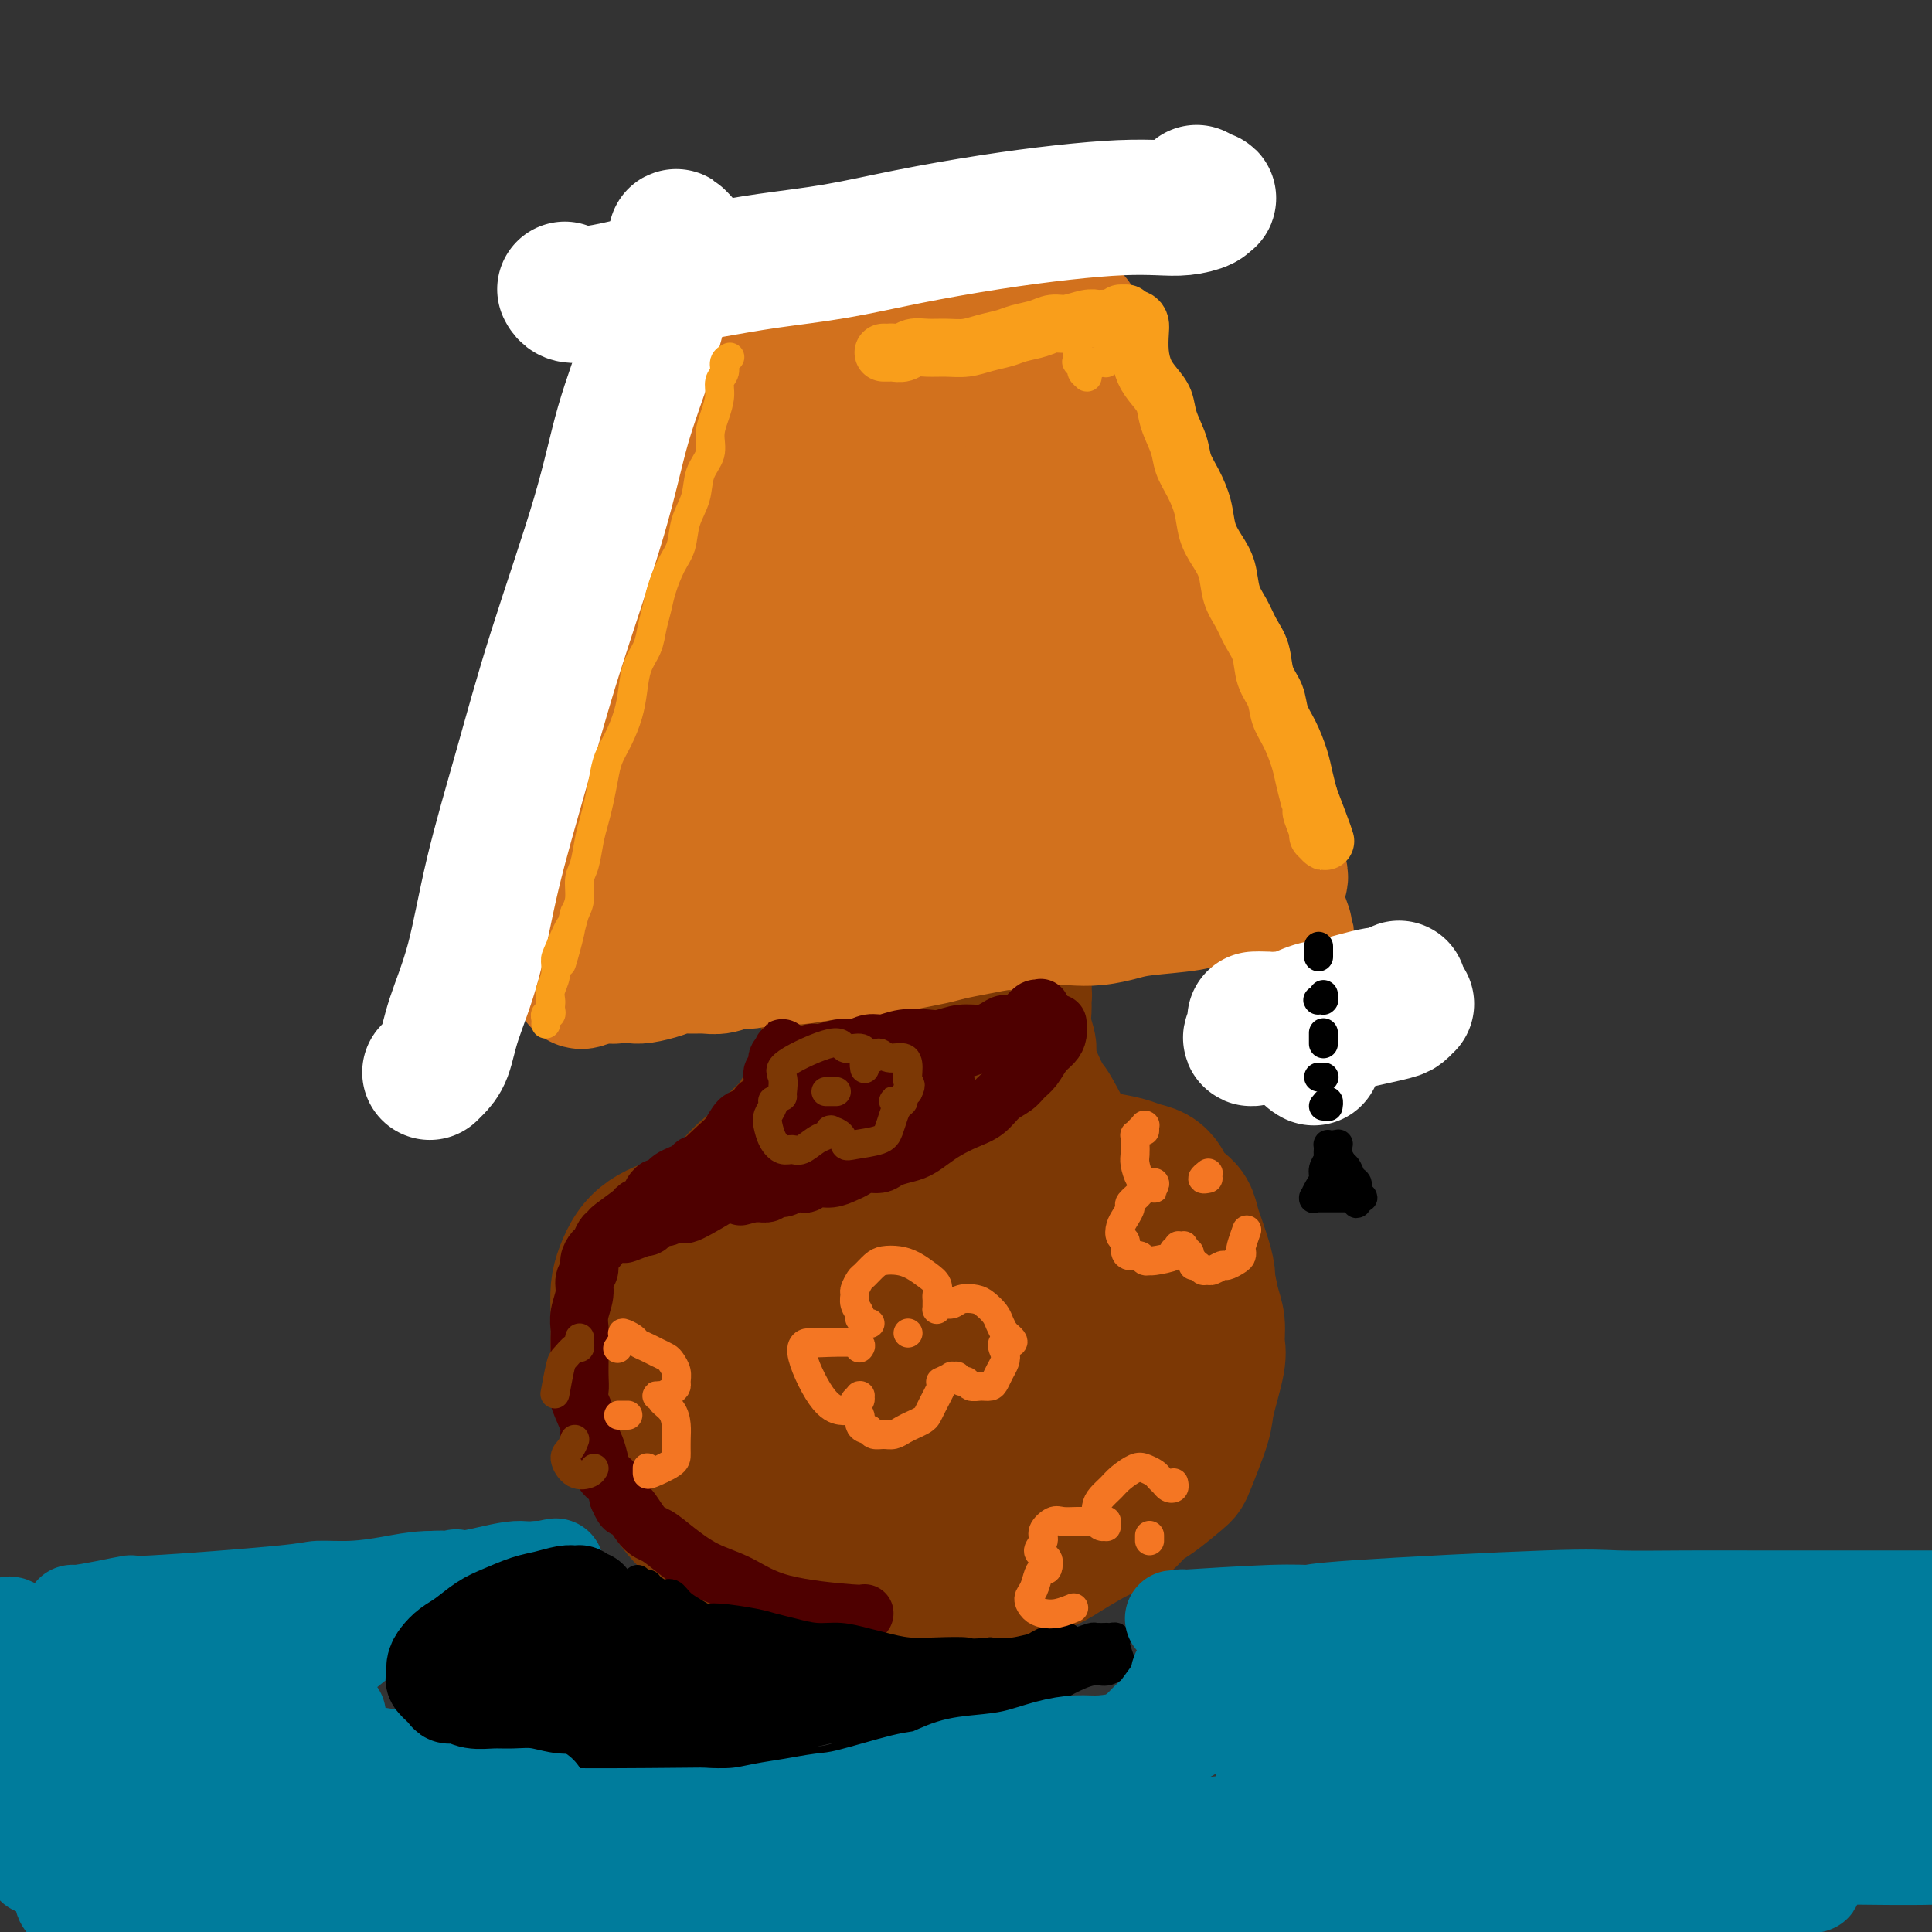 <svg viewBox='0 0 400 400' version='1.1' xmlns='http://www.w3.org/2000/svg' xmlns:xlink='http://www.w3.org/1999/xlink'><rect x="0" y="0" width="400" height="400" fill="#333333" stroke="none"/><g fill='none' stroke='#7C3805' stroke-width='6' stroke-linecap='round' stroke-linejoin='round'><path d='M164,207c0.114,0.073 0.228,0.146 0,0c-0.228,-0.146 -0.799,-0.512 -1,0c-0.201,0.512 -0.032,1.900 0,3c0.032,1.100 -0.074,1.911 0,3c0.074,1.089 0.326,2.454 0,4c-0.326,1.546 -1.231,3.271 -2,5c-0.769,1.729 -1.402,3.460 -2,5c-0.598,1.540 -1.160,2.888 -2,4c-0.840,1.112 -1.957,1.987 -3,3c-1.043,1.013 -2.013,2.163 -3,3c-0.987,0.837 -1.993,1.362 -3,2c-1.007,0.638 -2.017,1.389 -3,2c-0.983,0.611 -1.941,1.082 -3,2c-1.059,0.918 -2.220,2.282 -3,3c-0.780,0.718 -1.179,0.790 -2,2c-0.821,1.210 -2.065,3.556 -3,5c-0.935,1.444 -1.561,1.984 -2,3c-0.439,1.016 -0.692,2.509 -1,4c-0.308,1.491 -0.672,2.982 -1,4c-0.328,1.018 -0.621,1.564 -1,3c-0.379,1.436 -0.845,3.762 -1,6c-0.155,2.238 0.002,4.387 0,6c-0.002,1.613 -0.162,2.689 0,4c0.162,1.311 0.648,2.857 1,4c0.352,1.143 0.571,1.884 1,3c0.429,1.116 1.068,2.609 2,4c0.932,1.391 2.157,2.682 3,4c0.843,1.318 1.304,2.662 2,4c0.696,1.338 1.627,2.668 3,4c1.373,1.332 3.186,2.666 5,4'/><path d='M145,310c2.864,3.678 2.525,2.873 3,3c0.475,0.127 1.763,1.185 3,2c1.237,0.815 2.423,1.385 4,2c1.577,0.615 3.544,1.275 5,2c1.456,0.725 2.400,1.516 4,2c1.600,0.484 3.854,0.662 6,1c2.146,0.338 4.183,0.837 6,1c1.817,0.163 3.415,-0.009 5,0c1.585,0.009 3.157,0.198 5,0c1.843,-0.198 3.958,-0.784 5,-1c1.042,-0.216 1.012,-0.062 1,0c-0.012,0.062 -0.006,0.031 0,0'/></g>
<g fill='none' stroke='#7C3805' stroke-width='28' stroke-linecap='round' stroke-linejoin='round'><path d='M170,206c0.023,0.203 0.045,0.405 0,0c-0.045,-0.405 -0.158,-1.418 0,-1c0.158,0.418 0.587,2.268 1,4c0.413,1.732 0.810,3.348 1,5c0.190,1.652 0.172,3.341 0,5c-0.172,1.659 -0.500,3.288 -1,5c-0.500,1.712 -1.172,3.508 -2,5c-0.828,1.492 -1.811,2.682 -3,4c-1.189,1.318 -2.584,2.764 -4,4c-1.416,1.236 -2.855,2.262 -4,3c-1.145,0.738 -1.998,1.189 -3,2c-1.002,0.811 -2.155,1.982 -3,3c-0.845,1.018 -1.382,1.881 -2,3c-0.618,1.119 -1.318,2.492 -2,4c-0.682,1.508 -1.345,3.151 -2,5c-0.655,1.849 -1.300,3.904 -2,6c-0.700,2.096 -1.454,4.232 -2,6c-0.546,1.768 -0.884,3.168 -1,5c-0.116,1.832 -0.012,4.095 0,6c0.012,1.905 -0.069,3.450 0,5c0.069,1.550 0.289,3.104 1,5c0.711,1.896 1.915,4.135 3,6c1.085,1.865 2.053,3.357 3,5c0.947,1.643 1.874,3.438 3,5c1.126,1.562 2.450,2.891 4,4c1.550,1.109 3.327,1.999 5,3c1.673,1.001 3.242,2.114 5,3c1.758,0.886 3.704,1.546 6,2c2.296,0.454 4.942,0.701 7,1c2.058,0.299 3.529,0.649 5,1'/><path d='M183,320c6.933,1.545 10.266,0.408 13,0c2.734,-0.408 4.869,-0.087 7,0c2.131,0.087 4.257,-0.059 6,0c1.743,0.059 3.102,0.323 5,0c1.898,-0.323 4.336,-1.233 6,-2c1.664,-0.767 2.556,-1.391 4,-2c1.444,-0.609 3.440,-1.205 5,-2c1.560,-0.795 2.684,-1.791 4,-3c1.316,-1.209 2.823,-2.631 4,-4c1.177,-1.369 2.024,-2.685 3,-4c0.976,-1.315 2.079,-2.630 3,-4c0.921,-1.370 1.658,-2.796 2,-4c0.342,-1.204 0.287,-2.187 1,-5c0.713,-2.813 2.192,-7.455 3,-10c0.808,-2.545 0.946,-2.992 1,-4c0.054,-1.008 0.026,-2.577 0,-4c-0.026,-1.423 -0.049,-2.702 0,-4c0.049,-1.298 0.168,-2.617 0,-4c-0.168,-1.383 -0.625,-2.832 -1,-4c-0.375,-1.168 -0.668,-2.056 -1,-3c-0.332,-0.944 -0.704,-1.943 -1,-3c-0.296,-1.057 -0.515,-2.171 -1,-3c-0.485,-0.829 -1.235,-1.374 -2,-2c-0.765,-0.626 -1.543,-1.334 -2,-2c-0.457,-0.666 -0.592,-1.292 -1,-2c-0.408,-0.708 -1.089,-1.499 -2,-2c-0.911,-0.501 -2.053,-0.712 -3,-1c-0.947,-0.288 -1.699,-0.654 -3,-1c-1.301,-0.346 -3.150,-0.673 -5,-1'/><path d='M228,240c-2.467,-0.837 -3.135,-1.431 -4,-2c-0.865,-0.569 -1.927,-1.114 -3,-2c-1.073,-0.886 -2.156,-2.113 -3,-3c-0.844,-0.887 -1.448,-1.434 -2,-2c-0.552,-0.566 -1.052,-1.152 -2,-2c-0.948,-0.848 -2.344,-1.959 -3,-3c-0.656,-1.041 -0.572,-2.011 -1,-3c-0.428,-0.989 -1.369,-1.998 -2,-3c-0.631,-1.002 -0.954,-1.997 -1,-3c-0.046,-1.003 0.184,-2.015 0,-3c-0.184,-0.985 -0.781,-1.942 -1,-3c-0.219,-1.058 -0.059,-2.217 0,-3c0.059,-0.783 0.016,-1.191 0,-2c-0.016,-0.809 -0.004,-2.021 0,-3c0.004,-0.979 -0.001,-1.727 0,-2c0.001,-0.273 0.008,-0.073 0,0c-0.008,0.073 -0.031,0.020 0,0c0.031,-0.020 0.115,-0.005 0,0c-0.115,0.005 -0.427,0.000 -1,0c-0.573,-0.000 -1.405,0.004 -2,0c-0.595,-0.004 -0.953,-0.016 -2,0c-1.047,0.016 -2.783,0.061 -4,0c-1.217,-0.061 -1.916,-0.226 -3,0c-1.084,0.226 -2.553,0.845 -4,1c-1.447,0.155 -2.872,-0.154 -4,0c-1.128,0.154 -1.957,0.772 -3,1c-1.043,0.228 -2.298,0.065 -3,0c-0.702,-0.065 -0.851,-0.033 -1,0'/><path d='M179,203c-4.394,-0.066 -1.880,-0.232 -1,0c0.880,0.232 0.124,0.860 0,2c-0.124,1.140 0.382,2.790 1,4c0.618,1.210 1.347,1.980 2,4c0.653,2.020 1.229,5.289 2,9c0.771,3.711 1.736,7.863 2,12c0.264,4.137 -0.171,8.260 0,12c0.171,3.740 0.950,7.096 1,10c0.050,2.904 -0.629,5.357 -1,8c-0.371,2.643 -0.433,5.476 -1,8c-0.567,2.524 -1.638,4.740 -2,6c-0.362,1.260 -0.013,1.563 0,2c0.013,0.437 -0.309,1.009 0,1c0.309,-0.009 1.249,-0.600 2,-2c0.751,-1.400 1.313,-3.608 2,-6c0.687,-2.392 1.497,-4.967 2,-8c0.503,-3.033 0.697,-6.524 1,-10c0.303,-3.476 0.713,-6.935 1,-10c0.287,-3.065 0.449,-5.735 0,-8c-0.449,-2.265 -1.509,-4.126 -2,-5c-0.491,-0.874 -0.414,-0.761 -1,0c-0.586,0.761 -1.835,2.170 -3,4c-1.165,1.830 -2.246,4.080 -3,6c-0.754,1.920 -1.183,3.509 -4,8c-2.817,4.491 -8.024,11.885 -11,16c-2.976,4.115 -3.723,4.951 -4,7c-0.277,2.049 -0.085,5.312 0,8c0.085,2.688 0.061,4.801 1,7c0.939,2.199 2.840,4.486 5,6c2.160,1.514 4.580,2.257 7,3'/><path d='M175,297c3.468,1.674 6.136,1.359 9,1c2.864,-0.359 5.922,-0.763 9,-2c3.078,-1.237 6.177,-3.307 9,-6c2.823,-2.693 5.370,-6.009 7,-10c1.630,-3.991 2.343,-8.656 3,-13c0.657,-4.344 1.257,-8.366 1,-11c-0.257,-2.634 -1.372,-3.880 -3,-5c-1.628,-1.120 -3.770,-2.113 -6,-2c-2.230,0.113 -4.548,1.333 -7,3c-2.452,1.667 -5.038,3.781 -7,7c-1.962,3.219 -3.301,7.545 -4,12c-0.699,4.455 -0.759,9.041 0,13c0.759,3.959 2.336,7.291 4,10c1.664,2.709 3.415,4.796 6,6c2.585,1.204 6.003,1.525 9,1c2.997,-0.525 5.573,-1.896 8,-3c2.427,-1.104 4.707,-1.942 7,-6c2.293,-4.058 4.601,-11.335 5,-16c0.399,-4.665 -1.112,-6.717 -3,-9c-1.888,-2.283 -4.154,-4.796 -6,-6c-1.846,-1.204 -3.272,-1.097 -5,0c-1.728,1.097 -3.759,3.186 -5,6c-1.241,2.814 -1.691,6.355 -2,10c-0.309,3.645 -0.477,7.395 0,10c0.477,2.605 1.599,4.066 3,5c1.401,0.934 3.080,1.341 5,1c1.920,-0.341 4.082,-1.432 6,-3c1.918,-1.568 3.593,-3.615 5,-6c1.407,-2.385 2.545,-5.110 3,-8c0.455,-2.890 0.228,-5.945 0,-9'/><path d='M226,267c0.038,-4.312 -1.369,-6.591 -3,-8c-1.631,-1.409 -3.488,-1.947 -5,-1c-1.512,0.947 -2.679,3.378 -4,6c-1.321,2.622 -2.797,5.435 -4,8c-1.203,2.565 -2.131,4.883 -3,6c-0.869,1.117 -1.677,1.033 -2,1c-0.323,-0.033 -0.162,-0.017 0,0'/><path d='M176,200c0.111,0.457 0.223,0.914 0,1c-0.223,0.086 -0.779,-0.198 -1,0c-0.221,0.198 -0.107,0.877 0,2c0.107,1.123 0.205,2.690 0,4c-0.205,1.310 -0.714,2.363 -1,4c-0.286,1.637 -0.347,3.857 -1,6c-0.653,2.143 -1.896,4.208 -3,6c-1.104,1.792 -2.070,3.312 -3,5c-0.930,1.688 -1.826,3.543 -3,5c-1.174,1.457 -2.627,2.516 -4,4c-1.373,1.484 -2.667,3.395 -4,5c-1.333,1.605 -2.706,2.905 -4,4c-1.294,1.095 -2.510,1.986 -4,3c-1.490,1.014 -3.253,2.150 -5,3c-1.747,0.850 -3.477,1.412 -5,2c-1.523,0.588 -2.839,1.201 -4,2c-1.161,0.799 -2.167,1.784 -3,3c-0.833,1.216 -1.492,2.662 -2,4c-0.508,1.338 -0.866,2.568 -1,4c-0.134,1.432 -0.043,3.065 0,5c0.043,1.935 0.037,4.173 0,6c-0.037,1.827 -0.106,3.242 0,5c0.106,1.758 0.388,3.860 1,6c0.612,2.140 1.556,4.319 2,6c0.444,1.681 0.390,2.863 2,6c1.610,3.137 4.884,8.230 7,11c2.116,2.770 3.072,3.217 4,4c0.928,0.783 1.827,1.903 3,3c1.173,1.097 2.621,2.171 4,3c1.379,0.829 2.690,1.415 4,2'/><path d='M155,324c2.984,2.244 2.944,1.856 4,2c1.056,0.144 3.208,0.822 5,1c1.792,0.178 3.224,-0.145 5,0c1.776,0.145 3.898,0.758 6,1c2.102,0.242 4.186,0.114 6,0c1.814,-0.114 3.360,-0.215 5,0c1.640,0.215 3.375,0.744 5,1c1.625,0.256 3.141,0.238 5,0c1.859,-0.238 4.060,-0.696 6,-1c1.940,-0.304 3.618,-0.455 5,-1c1.382,-0.545 2.469,-1.483 4,-2c1.531,-0.517 3.505,-0.613 5,-1c1.495,-0.387 2.512,-1.067 4,-2c1.488,-0.933 3.449,-2.121 5,-3c1.551,-0.879 2.692,-1.451 4,-2c1.308,-0.549 2.782,-1.076 4,-2c1.218,-0.924 2.180,-2.247 3,-3c0.820,-0.753 1.500,-0.938 3,-2c1.500,-1.062 3.821,-3.001 5,-4c1.179,-0.999 1.216,-1.057 2,-3c0.784,-1.943 2.316,-5.772 3,-8c0.684,-2.228 0.520,-2.854 1,-5c0.480,-2.146 1.605,-5.813 2,-8c0.395,-2.187 0.062,-2.893 0,-4c-0.062,-1.107 0.148,-2.616 0,-4c-0.148,-1.384 -0.655,-2.642 -1,-4c-0.345,-1.358 -0.527,-2.817 -1,-4c-0.473,-1.183 -1.236,-2.092 -2,-3'/><path d='M248,263c-0.745,-2.044 -0.607,-1.652 -1,-2c-0.393,-0.348 -1.315,-1.434 -2,-2c-0.685,-0.566 -1.132,-0.612 -2,-1c-0.868,-0.388 -2.157,-1.119 -3,-2c-0.843,-0.881 -1.241,-1.911 -2,-3c-0.759,-1.089 -1.879,-2.235 -3,-3c-1.121,-0.765 -2.241,-1.148 -3,-2c-0.759,-0.852 -1.156,-2.173 -2,-3c-0.844,-0.827 -2.136,-1.161 -3,-2c-0.864,-0.839 -1.301,-2.182 -2,-3c-0.699,-0.818 -1.661,-1.110 -3,-3c-1.339,-1.890 -3.056,-5.380 -4,-7c-0.944,-1.620 -1.114,-1.372 -2,-3c-0.886,-1.628 -2.486,-5.132 -3,-7c-0.514,-1.868 0.060,-2.100 0,-3c-0.060,-0.900 -0.752,-2.467 -1,-4c-0.248,-1.533 -0.052,-3.030 0,-4c0.052,-0.970 -0.038,-1.411 0,-2c0.038,-0.589 0.206,-1.326 0,-2c-0.206,-0.674 -0.786,-1.285 -1,-2c-0.214,-0.715 -0.061,-1.536 0,-2c0.061,-0.464 0.030,-0.573 0,-1c-0.030,-0.427 -0.061,-1.171 0,-2c0.061,-0.829 0.212,-1.742 0,-2c-0.212,-0.258 -0.789,0.141 -1,0c-0.211,-0.141 -0.057,-0.821 0,-1c0.057,-0.179 0.015,0.144 0,0c-0.015,-0.144 -0.004,-0.755 0,-1c0.004,-0.245 0.002,-0.122 0,0'/><path d='M210,194c-1.172,-5.317 -1.103,-2.111 -1,-1c0.103,1.111 0.238,0.125 0,0c-0.238,-0.125 -0.849,0.611 -1,1c-0.151,0.389 0.159,0.430 -2,1c-2.159,0.570 -6.786,1.669 -10,2c-3.214,0.331 -5.016,-0.108 -7,0c-1.984,0.108 -4.150,0.761 -6,1c-1.850,0.239 -3.382,0.064 -5,0c-1.618,-0.064 -3.320,-0.017 -5,0c-1.680,0.017 -3.337,0.005 -4,0c-0.663,-0.005 -0.331,-0.002 0,0'/></g>
<g fill='none' stroke='#D2711D' stroke-width='28' stroke-linecap='round' stroke-linejoin='round'><path d='M141,197c-1.297,0.270 -2.594,0.539 -3,1c-0.406,0.461 0.079,1.113 1,1c0.921,-0.113 2.277,-0.990 4,-2c1.723,-1.010 3.812,-2.153 6,-3c2.188,-0.847 4.475,-1.397 7,-2c2.525,-0.603 5.287,-1.258 8,-2c2.713,-0.742 5.375,-1.572 8,-2c2.625,-0.428 5.211,-0.455 9,-1c3.789,-0.545 8.782,-1.610 13,-2c4.218,-0.390 7.663,-0.107 11,0c3.337,0.107 6.568,0.039 10,0c3.432,-0.039 7.065,-0.048 11,0c3.935,0.048 8.171,0.153 11,0c2.829,-0.153 4.250,-0.563 8,-1c3.750,-0.437 9.828,-0.902 13,-1c3.172,-0.098 3.438,0.170 4,0c0.562,-0.170 1.418,-0.778 2,-1c0.582,-0.222 0.888,-0.059 1,0c0.112,0.059 0.031,0.014 0,0c-0.031,-0.014 -0.012,0.004 0,0c0.012,-0.004 0.017,-0.032 0,0c-0.017,0.032 -0.056,0.122 0,0c0.056,-0.122 0.207,-0.456 0,-1c-0.207,-0.544 -0.774,-1.298 -1,-2c-0.226,-0.702 -0.113,-1.351 0,-2'/><path d='M264,177c-0.291,-0.841 -0.517,-0.444 -1,-1c-0.483,-0.556 -1.221,-2.065 -2,-3c-0.779,-0.935 -1.598,-1.296 -2,-2c-0.402,-0.704 -0.387,-1.752 -1,-3c-0.613,-1.248 -1.855,-2.696 -3,-4c-1.145,-1.304 -2.194,-2.463 -3,-4c-0.806,-1.537 -1.371,-3.452 -2,-5c-0.629,-1.548 -1.323,-2.729 -2,-4c-0.677,-1.271 -1.337,-2.634 -2,-4c-0.663,-1.366 -1.328,-2.737 -2,-4c-0.672,-1.263 -1.350,-2.419 -2,-4c-0.650,-1.581 -1.274,-3.588 -2,-5c-0.726,-1.412 -1.556,-2.230 -2,-3c-0.444,-0.770 -0.503,-1.493 -2,-4c-1.497,-2.507 -4.432,-6.797 -6,-9c-1.568,-2.203 -1.768,-2.319 -2,-3c-0.232,-0.681 -0.496,-1.925 -1,-3c-0.504,-1.075 -1.248,-1.979 -2,-3c-0.752,-1.021 -1.512,-2.158 -2,-3c-0.488,-0.842 -0.704,-1.388 -1,-2c-0.296,-0.612 -0.672,-1.288 -1,-2c-0.328,-0.712 -0.609,-1.459 -1,-2c-0.391,-0.541 -0.893,-0.877 -1,-1c-0.107,-0.123 0.182,-0.034 0,0c-0.182,0.034 -0.836,0.012 -1,0c-0.164,-0.012 0.162,-0.013 0,0c-0.162,0.013 -0.813,0.042 -1,0c-0.187,-0.042 0.089,-0.155 0,0c-0.089,0.155 -0.545,0.577 -1,1'/><path d='M216,100c-0.963,-0.314 -0.869,-0.099 -1,0c-0.131,0.099 -0.487,0.082 -1,0c-0.513,-0.082 -1.182,-0.228 -2,0c-0.818,0.228 -1.784,0.832 -3,1c-1.216,0.168 -2.681,-0.100 -4,0c-1.319,0.100 -2.493,0.567 -4,1c-1.507,0.433 -3.346,0.833 -5,1c-1.654,0.167 -3.122,0.100 -5,0c-1.878,-0.100 -4.165,-0.234 -6,0c-1.835,0.234 -3.217,0.836 -5,1c-1.783,0.164 -3.966,-0.110 -6,0c-2.034,0.110 -3.917,0.603 -6,1c-2.083,0.397 -4.365,0.699 -6,1c-1.635,0.301 -2.624,0.602 -5,1c-2.376,0.398 -6.139,0.891 -8,1c-1.861,0.109 -1.819,-0.168 -2,0c-0.181,0.168 -0.584,0.780 -1,1c-0.416,0.220 -0.844,0.048 -1,0c-0.156,-0.048 -0.041,0.027 0,0c0.041,-0.027 0.009,-0.157 0,0c-0.009,0.157 0.005,0.602 0,1c-0.005,0.398 -0.028,0.751 0,1c0.028,0.249 0.106,0.394 0,1c-0.106,0.606 -0.396,1.673 -1,3c-0.604,1.327 -1.523,2.914 -2,5c-0.477,2.086 -0.512,4.672 -1,7c-0.488,2.328 -1.430,4.397 -2,7c-0.570,2.603 -0.769,5.739 -1,9c-0.231,3.261 -0.495,6.646 -1,10c-0.505,3.354 -1.253,6.677 -2,10'/><path d='M135,163c-1.642,10.042 -0.248,8.149 0,9c0.248,0.851 -0.652,4.448 -1,7c-0.348,2.552 -0.146,4.060 0,6c0.146,1.940 0.235,4.311 0,6c-0.235,1.689 -0.796,2.696 -1,4c-0.204,1.304 -0.053,2.906 0,4c0.053,1.094 0.008,1.681 0,2c-0.008,0.319 0.020,0.369 0,0c-0.020,-0.369 -0.088,-1.158 0,-2c0.088,-0.842 0.332,-1.737 1,-3c0.668,-1.263 1.761,-2.895 2,-4c0.239,-1.105 -0.375,-1.684 2,-8c2.375,-6.316 7.741,-18.367 11,-26c3.259,-7.633 4.412,-10.846 6,-15c1.588,-4.154 3.612,-9.248 5,-13c1.388,-3.752 2.140,-6.160 3,-8c0.860,-1.840 1.830,-3.111 2,-4c0.170,-0.889 -0.458,-1.397 -1,-1c-0.542,0.397 -0.996,1.700 -2,4c-1.004,2.300 -2.557,5.599 -4,10c-1.443,4.401 -2.777,9.905 -4,15c-1.223,5.095 -2.335,9.780 -3,14c-0.665,4.220 -0.884,7.975 -1,11c-0.116,3.025 -0.131,5.322 0,7c0.131,1.678 0.406,2.739 1,3c0.594,0.261 1.506,-0.276 2,0c0.494,0.276 0.570,1.365 2,-2c1.430,-3.365 4.215,-11.182 7,-19'/><path d='M162,160c1.734,-5.589 2.567,-10.063 4,-15c1.433,-4.937 3.464,-10.337 5,-14c1.536,-3.663 2.577,-5.590 3,-7c0.423,-1.410 0.228,-2.302 0,-2c-0.228,0.302 -0.490,1.799 -1,4c-0.510,2.201 -1.270,5.105 -2,9c-0.730,3.895 -1.430,8.781 -2,14c-0.570,5.219 -1.008,10.771 -1,15c0.008,4.229 0.464,7.136 1,9c0.536,1.864 1.152,2.684 2,3c0.848,0.316 1.927,0.128 3,-1c1.073,-1.128 2.141,-3.194 3,-6c0.859,-2.806 1.511,-6.351 2,-9c0.489,-2.649 0.817,-4.402 2,-12c1.183,-7.598 3.222,-21.042 4,-27c0.778,-5.958 0.296,-4.432 0,-4c-0.296,0.432 -0.406,-0.230 0,1c0.406,1.230 1.328,4.353 2,8c0.672,3.647 1.094,7.818 2,12c0.906,4.182 2.296,8.373 4,12c1.704,3.627 3.722,6.689 5,9c1.278,2.311 1.815,3.871 3,5c1.185,1.129 3.019,1.825 4,2c0.981,0.175 1.111,-0.172 1,-1c-0.111,-0.828 -0.461,-2.136 -1,-4c-0.539,-1.864 -1.266,-4.284 -2,-7c-0.734,-2.716 -1.475,-5.728 -2,-10c-0.525,-4.272 -0.834,-9.804 -1,-15c-0.166,-5.196 -0.190,-10.056 0,-13c0.190,-2.944 0.595,-3.972 1,-5'/><path d='M201,111c-0.643,-8.594 -0.252,-2.580 0,1c0.252,3.580 0.363,4.726 1,8c0.637,3.274 1.798,8.678 3,14c1.202,5.322 2.445,10.564 4,15c1.555,4.436 3.422,8.067 5,11c1.578,2.933 2.868,5.168 4,7c1.132,1.832 2.105,3.259 3,4c0.895,0.741 1.712,0.794 2,1c0.288,0.206 0.045,0.564 0,0c-0.045,-0.564 0.106,-2.051 0,-4c-0.106,-1.949 -0.469,-4.359 -1,-8c-0.531,-3.641 -1.228,-8.512 -2,-13c-0.772,-4.488 -1.618,-8.594 -2,-13c-0.382,-4.406 -0.299,-9.111 0,-8c0.299,1.111 0.815,8.038 2,14c1.185,5.962 3.040,10.959 5,15c1.960,4.041 4.026,7.126 6,10c1.974,2.874 3.854,5.539 5,7c1.146,1.461 1.556,1.720 2,2c0.444,0.280 0.921,0.581 1,0c0.079,-0.581 -0.241,-2.044 -1,-4c-0.759,-1.956 -1.957,-4.407 -3,-7c-1.043,-2.593 -1.932,-5.330 -3,-8c-1.068,-2.670 -2.314,-5.272 -3,-7c-0.686,-1.728 -0.811,-2.582 -1,-2c-0.189,0.582 -0.442,2.599 -1,5c-0.558,2.401 -1.419,5.185 -2,7c-0.581,1.815 -0.880,2.661 -1,3c-0.120,0.339 -0.060,0.169 0,0'/><path d='M121,203c0.106,-0.049 0.212,-0.098 0,0c-0.212,0.098 -0.744,0.344 -1,0c-0.256,-0.344 -0.238,-1.276 0,-2c0.238,-0.724 0.695,-1.240 1,-2c0.305,-0.760 0.460,-1.765 1,-3c0.540,-1.235 1.467,-2.698 2,-4c0.533,-1.302 0.672,-2.441 1,-4c0.328,-1.559 0.846,-3.538 1,-5c0.154,-1.462 -0.057,-2.405 0,-4c0.057,-1.595 0.381,-3.840 1,-6c0.619,-2.160 1.532,-4.235 2,-6c0.468,-1.765 0.492,-3.220 1,-5c0.508,-1.780 1.501,-3.886 2,-6c0.499,-2.114 0.504,-4.238 1,-6c0.496,-1.762 1.484,-3.162 2,-5c0.516,-1.838 0.562,-4.112 1,-6c0.438,-1.888 1.269,-3.389 2,-5c0.731,-1.611 1.362,-3.330 2,-5c0.638,-1.670 1.284,-3.289 2,-5c0.716,-1.711 1.501,-3.515 2,-5c0.499,-1.485 0.712,-2.652 1,-4c0.288,-1.348 0.651,-2.878 1,-4c0.349,-1.122 0.685,-1.837 1,-3c0.315,-1.163 0.610,-2.775 1,-4c0.390,-1.225 0.874,-2.064 1,-3c0.126,-0.936 -0.106,-1.970 0,-3c0.106,-1.030 0.551,-2.058 1,-3c0.449,-0.942 0.904,-1.799 1,-3c0.096,-1.201 -0.166,-2.746 0,-4c0.166,-1.254 0.762,-2.215 1,-3c0.238,-0.785 0.119,-1.392 0,-2'/><path d='M152,83c4.812,-18.699 1.342,-5.445 0,-1c-1.342,4.445 -0.556,0.081 0,-2c0.556,-2.081 0.880,-1.878 1,-2c0.120,-0.122 0.035,-0.568 0,-1c-0.035,-0.432 -0.019,-0.851 0,-1c0.019,-0.149 0.042,-0.028 0,0c-0.042,0.028 -0.148,-0.035 0,0c0.148,0.035 0.551,0.169 1,0c0.449,-0.169 0.946,-0.642 2,-1c1.054,-0.358 2.666,-0.603 4,-1c1.334,-0.397 2.390,-0.947 3,-1c0.610,-0.053 0.772,0.389 3,0c2.228,-0.389 6.520,-1.611 9,-2c2.480,-0.389 3.147,0.054 4,0c0.853,-0.054 1.893,-0.607 3,-1c1.107,-0.393 2.280,-0.627 4,-1c1.720,-0.373 3.986,-0.883 6,-1c2.014,-0.117 3.774,0.161 5,0c1.226,-0.161 1.918,-0.761 3,-1c1.082,-0.239 2.556,-0.117 4,0c1.444,0.117 2.859,0.227 4,0c1.141,-0.227 2.008,-0.793 3,-1c0.992,-0.207 2.108,-0.056 3,0c0.892,0.056 1.559,0.018 2,0c0.441,-0.018 0.654,-0.015 1,0c0.346,0.015 0.824,0.043 1,0c0.176,-0.043 0.050,-0.155 0,0c-0.050,0.155 -0.025,0.578 0,1'/><path d='M218,67c8.505,-1.022 2.268,-0.577 0,0c-2.268,0.577 -0.567,1.285 0,2c0.567,0.715 0.001,1.437 0,2c-0.001,0.563 0.564,0.968 1,2c0.436,1.032 0.742,2.693 1,4c0.258,1.307 0.466,2.262 1,4c0.534,1.738 1.393,4.260 2,6c0.607,1.740 0.960,2.699 2,6c1.040,3.301 2.766,8.943 4,12c1.234,3.057 1.976,3.527 3,5c1.024,1.473 2.330,3.947 3,6c0.670,2.053 0.705,3.684 1,5c0.295,1.316 0.850,2.318 2,6c1.150,3.682 2.896,10.045 4,14c1.104,3.955 1.567,5.501 2,7c0.433,1.499 0.838,2.950 2,6c1.162,3.050 3.083,7.698 4,10c0.917,2.302 0.831,2.258 1,3c0.169,0.742 0.594,2.272 1,3c0.406,0.728 0.794,0.655 1,1c0.206,0.345 0.229,1.108 0,1c-0.229,-0.108 -0.711,-1.088 -1,-2c-0.289,-0.912 -0.387,-1.755 -1,-3c-0.613,-1.245 -1.742,-2.890 -3,-5c-1.258,-2.110 -2.646,-4.683 -4,-7c-1.354,-2.317 -2.672,-4.376 -4,-7c-1.328,-2.624 -2.664,-5.812 -4,-9'/><path d='M236,139c-3.055,-5.668 -2.691,-4.337 -5,-9c-2.309,-4.663 -7.290,-15.321 -10,-21c-2.710,-5.679 -3.148,-6.380 -4,-8c-0.852,-1.620 -2.116,-4.161 -3,-6c-0.884,-1.839 -1.387,-2.978 -2,-4c-0.613,-1.022 -1.335,-1.929 -2,-3c-0.665,-1.071 -1.272,-2.306 -2,-3c-0.728,-0.694 -1.575,-0.847 -2,-1c-0.425,-0.153 -0.428,-0.306 -2,-1c-1.572,-0.694 -4.715,-1.928 -7,-2c-2.285,-0.072 -3.714,1.017 -6,2c-2.286,0.983 -5.431,1.860 -8,3c-2.569,1.140 -4.564,2.541 -7,4c-2.436,1.459 -5.313,2.974 -8,4c-2.687,1.026 -5.184,1.564 -6,2c-0.816,0.436 0.048,0.770 1,1c0.952,0.230 1.992,0.356 4,0c2.008,-0.356 4.982,-1.195 8,-2c3.018,-0.805 6.078,-1.576 9,-2c2.922,-0.424 5.705,-0.502 8,-1c2.295,-0.498 4.103,-1.415 6,-2c1.897,-0.585 3.885,-0.836 4,-1c0.115,-0.164 -1.642,-0.240 -4,0c-2.358,0.240 -5.317,0.796 -8,1c-2.683,0.204 -5.090,0.055 -8,0c-2.910,-0.055 -6.322,-0.015 -9,0c-2.678,0.015 -4.622,0.004 -6,0c-1.378,-0.004 -2.189,-0.002 -3,0'/><path d='M164,90c-5.840,0.385 -1.441,0.849 1,1c2.441,0.151 2.922,-0.011 4,0c1.078,0.011 2.752,0.195 6,0c3.248,-0.195 8.071,-0.770 10,-1c1.929,-0.230 0.965,-0.115 0,0'/><path d='M221,71c-0.001,-0.843 -0.002,-1.686 0,-2c0.002,-0.314 0.008,-0.100 0,0c-0.008,0.100 -0.029,0.087 0,0c0.029,-0.087 0.108,-0.248 0,0c-0.108,0.248 -0.405,0.904 0,2c0.405,1.096 1.511,2.633 2,4c0.489,1.367 0.361,2.563 1,4c0.639,1.437 2.044,3.114 3,5c0.956,1.886 1.463,3.982 2,6c0.537,2.018 1.102,3.957 2,6c0.898,2.043 2.127,4.189 3,7c0.873,2.811 1.389,6.286 2,9c0.611,2.714 1.319,4.668 2,7c0.681,2.332 1.337,5.043 2,7c0.663,1.957 1.333,3.161 2,5c0.667,1.839 1.330,4.314 2,6c0.670,1.686 1.348,2.582 2,4c0.652,1.418 1.278,3.358 2,5c0.722,1.642 1.541,2.985 2,4c0.459,1.015 0.557,1.703 1,3c0.443,1.297 1.231,3.204 2,5c0.769,1.796 1.519,3.480 2,5c0.481,1.520 0.692,2.876 1,4c0.308,1.124 0.714,2.017 1,3c0.286,0.983 0.454,2.056 1,3c0.546,0.944 1.471,1.759 2,3c0.529,1.241 0.664,2.907 1,4c0.336,1.093 0.874,1.613 1,2c0.126,0.387 -0.158,0.643 0,1c0.158,0.357 0.760,0.816 1,1c0.240,0.184 0.120,0.092 0,0'/><path d='M263,184c6.495,17.708 1.734,5.477 0,1c-1.734,-4.477 -0.440,-1.201 0,0c0.440,1.201 0.026,0.326 0,0c-0.026,-0.326 0.338,-0.102 0,0c-0.338,0.102 -1.376,0.083 -2,0c-0.624,-0.083 -0.834,-0.229 -2,0c-1.166,0.229 -3.286,0.835 -5,1c-1.714,0.165 -3.020,-0.110 -4,0c-0.980,0.110 -1.633,0.604 -4,1c-2.367,0.396 -6.449,0.693 -9,1c-2.551,0.307 -3.572,0.622 -5,1c-1.428,0.378 -3.265,0.818 -5,1c-1.735,0.182 -3.369,0.104 -5,0c-1.631,-0.104 -3.258,-0.235 -5,0c-1.742,0.235 -3.598,0.837 -5,1c-1.402,0.163 -2.349,-0.111 -4,0c-1.651,0.111 -4.006,0.607 -6,1c-1.994,0.393 -3.627,0.683 -5,1c-1.373,0.317 -2.485,0.662 -4,1c-1.515,0.338 -3.433,0.668 -5,1c-1.567,0.332 -2.784,0.666 -4,1'/><path d='M184,196c-12.982,1.791 -5.938,0.270 -4,0c1.938,-0.270 -1.230,0.711 -3,1c-1.770,0.289 -2.144,-0.115 -4,0c-1.856,0.115 -5.196,0.748 -7,1c-1.804,0.252 -2.072,0.124 -3,0c-0.928,-0.124 -2.517,-0.244 -4,0c-1.483,0.244 -2.861,0.850 -4,1c-1.139,0.150 -2.037,-0.157 -3,0c-0.963,0.157 -1.989,0.777 -3,1c-1.011,0.223 -2.008,0.049 -3,0c-0.992,-0.049 -1.981,0.025 -3,0c-1.019,-0.025 -2.068,-0.150 -3,0c-0.932,0.150 -1.746,0.576 -3,1c-1.254,0.424 -2.949,0.846 -4,1c-1.051,0.154 -1.459,0.041 -2,0c-0.541,-0.041 -1.217,-0.010 -2,0c-0.783,0.010 -1.674,-0.001 -2,0c-0.326,0.001 -0.087,0.014 0,0c0.087,-0.014 0.023,-0.055 0,0c-0.023,0.055 -0.006,0.207 0,0c0.006,-0.207 0.002,-0.773 0,-1c-0.002,-0.227 -0.001,-0.113 0,0'/></g>
<g fill='none' stroke='#FFFFFF' stroke-width='28' stroke-linecap='round' stroke-linejoin='round'><path d='M272,219c-0.405,-0.220 -0.810,-0.440 -1,-1c-0.190,-0.560 -0.166,-1.460 0,-2c0.166,-0.540 0.475,-0.719 1,-1c0.525,-0.281 1.265,-0.664 2,-1c0.735,-0.336 1.466,-0.626 2,-1c0.534,-0.374 0.873,-0.832 1,-1c0.127,-0.168 0.043,-0.045 0,0c-0.043,0.045 -0.044,0.011 0,0c0.044,-0.011 0.135,0.001 0,0c-0.135,-0.001 -0.494,-0.014 -1,0c-0.506,0.014 -1.159,0.056 -2,0c-0.841,-0.056 -1.870,-0.211 -3,0c-1.130,0.211 -2.360,0.789 -3,1c-0.640,0.211 -0.688,0.057 -1,0c-0.312,-0.057 -0.886,-0.017 -1,0c-0.114,0.017 0.231,0.012 1,0c0.769,-0.012 1.960,-0.030 3,0c1.040,0.030 1.928,0.110 3,0c1.072,-0.110 2.327,-0.408 5,-1c2.673,-0.592 6.764,-1.476 9,-2c2.236,-0.524 2.617,-0.687 3,-1c0.383,-0.313 0.768,-0.774 1,-1c0.232,-0.226 0.310,-0.215 0,0c-0.310,0.215 -1.008,0.635 -2,1c-0.992,0.365 -2.276,0.675 -4,1c-1.724,0.325 -3.887,0.664 -6,1c-2.113,0.336 -4.175,0.667 -6,1c-1.825,0.333 -3.412,0.666 -5,1'/><path d='M268,213c-4.376,0.864 -4.316,1.023 -5,1c-0.684,-0.023 -2.113,-0.229 -3,0c-0.887,0.229 -1.231,0.891 -1,1c0.231,0.109 1.036,-0.337 2,-1c0.964,-0.663 2.086,-1.544 3,-2c0.914,-0.456 1.621,-0.485 3,-1c1.379,-0.515 3.429,-1.514 5,-2c1.571,-0.486 2.661,-0.459 5,-1c2.339,-0.541 5.925,-1.651 8,-2c2.075,-0.349 2.638,0.063 3,0c0.362,-0.063 0.524,-0.603 1,-1c0.476,-0.397 1.266,-0.653 0,0c-1.266,0.653 -4.590,2.213 -7,3c-2.410,0.787 -3.907,0.799 -5,1c-1.093,0.201 -1.781,0.590 -4,1c-2.219,0.410 -5.967,0.842 -8,1c-2.033,0.158 -2.350,0.042 -3,0c-0.650,-0.042 -1.635,-0.011 -2,0c-0.365,0.011 -0.112,0.003 0,0c0.112,-0.003 0.081,-0.001 0,0c-0.081,0.001 -0.214,0.000 0,0c0.214,-0.000 0.775,-0.000 1,0c0.225,0.000 0.112,0.000 0,0'/><path d='M117,60c-0.056,-0.109 -0.113,-0.217 0,0c0.113,0.217 0.395,0.760 1,1c0.605,0.240 1.534,0.177 3,0c1.466,-0.177 3.470,-0.469 6,-1c2.530,-0.531 5.585,-1.300 9,-2c3.415,-0.700 7.190,-1.332 11,-2c3.810,-0.668 7.655,-1.373 12,-2c4.345,-0.627 9.191,-1.177 14,-2c4.809,-0.823 9.580,-1.919 15,-3c5.420,-1.081 11.488,-2.145 17,-3c5.512,-0.855 10.468,-1.500 15,-2c4.532,-0.500 8.639,-0.856 12,-1c3.361,-0.144 5.974,-0.076 8,0c2.026,0.076 3.464,0.160 5,0c1.536,-0.160 3.171,-0.565 4,-1c0.829,-0.435 0.851,-0.900 1,-1c0.149,-0.100 0.425,0.165 0,0c-0.425,-0.165 -1.550,-0.762 -2,-1c-0.450,-0.238 -0.225,-0.119 0,0'/><path d='M141,50c-0.441,-0.462 -0.882,-0.925 -1,-1c-0.118,-0.075 0.086,0.236 0,1c-0.086,0.764 -0.461,1.979 -1,4c-0.539,2.021 -1.241,4.847 -2,8c-0.759,3.153 -1.576,6.632 -3,11c-1.424,4.368 -3.455,9.626 -5,15c-1.545,5.374 -2.604,10.866 -5,19c-2.396,8.134 -6.130,18.911 -9,28c-2.870,9.089 -4.876,16.490 -7,24c-2.124,7.510 -4.365,15.129 -6,22c-1.635,6.871 -2.663,12.995 -4,18c-1.337,5.005 -2.981,8.893 -4,12c-1.019,3.107 -1.411,5.435 -2,7c-0.589,1.565 -1.374,2.368 -2,3c-0.626,0.632 -1.092,1.093 -1,1c0.092,-0.093 0.740,-0.741 1,-1c0.260,-0.259 0.130,-0.130 0,0'/></g>
<g fill='none' stroke='#4E0000' stroke-width='12' stroke-linecap='round' stroke-linejoin='round'><path d='M219,212c0.005,0.047 0.009,0.095 0,0c-0.009,-0.095 -0.033,-0.331 0,0c0.033,0.331 0.122,1.229 0,2c-0.122,0.771 -0.454,1.414 -1,2c-0.546,0.586 -1.304,1.115 -2,2c-0.696,0.885 -1.329,2.128 -2,3c-0.671,0.872 -1.379,1.374 -2,2c-0.621,0.626 -1.156,1.375 -2,2c-0.844,0.625 -1.997,1.126 -3,2c-1.003,0.874 -1.857,2.122 -3,3c-1.143,0.878 -2.574,1.387 -4,2c-1.426,0.613 -2.847,1.330 -4,2c-1.153,0.670 -2.037,1.294 -3,2c-0.963,0.706 -2.005,1.495 -3,2c-0.995,0.505 -1.943,0.727 -3,1c-1.057,0.273 -2.222,0.598 -3,1c-0.778,0.402 -1.170,0.882 -2,1c-0.830,0.118 -2.099,-0.127 -3,0c-0.901,0.127 -1.436,0.626 -2,1c-0.564,0.374 -1.158,0.622 -2,1c-0.842,0.378 -1.932,0.886 -3,1c-1.068,0.114 -2.113,-0.167 -3,0c-0.887,0.167 -1.616,0.781 -2,1c-0.384,0.219 -0.421,0.044 -1,0c-0.579,-0.044 -1.698,0.045 -2,0c-0.302,-0.045 0.214,-0.222 0,0c-0.214,0.222 -1.157,0.844 -2,1c-0.843,0.156 -1.587,-0.154 -2,0c-0.413,0.154 -0.496,0.772 -1,1c-0.504,0.228 -1.430,0.065 -2,0c-0.570,-0.065 -0.785,-0.033 -1,0'/><path d='M156,247c-5.260,1.391 -1.409,0.370 0,0c1.409,-0.370 0.378,-0.088 0,0c-0.378,0.088 -0.101,-0.018 0,0c0.101,0.018 0.026,0.160 0,0c-0.026,-0.160 -0.004,-0.620 0,-1c0.004,-0.380 -0.010,-0.678 0,-1c0.010,-0.322 0.045,-0.666 0,-1c-0.045,-0.334 -0.169,-0.658 0,-1c0.169,-0.342 0.633,-0.704 1,-2c0.367,-1.296 0.638,-3.527 1,-5c0.362,-1.473 0.815,-2.187 1,-3c0.185,-0.813 0.101,-1.723 0,-2c-0.101,-0.277 -0.220,0.081 0,-1c0.220,-1.081 0.777,-3.599 1,-5c0.223,-1.401 0.111,-1.684 0,-2c-0.111,-0.316 -0.222,-0.663 0,-1c0.222,-0.337 0.778,-0.663 1,-1c0.222,-0.337 0.112,-0.683 0,-1c-0.112,-0.317 -0.226,-0.603 0,-1c0.226,-0.397 0.792,-0.905 1,-1c0.208,-0.095 0.058,0.222 0,0c-0.058,-0.222 -0.024,-0.985 0,-1c0.024,-0.015 0.037,0.718 0,1c-0.037,0.282 -0.125,0.114 0,0c0.125,-0.114 0.464,-0.176 1,0c0.536,0.176 1.268,0.588 2,1'/><path d='M165,219c0.896,-0.399 0.638,0.104 1,0c0.362,-0.104 1.346,-0.817 2,-1c0.654,-0.183 0.979,0.162 2,0c1.021,-0.162 2.739,-0.832 4,-1c1.261,-0.168 2.063,0.165 3,0c0.937,-0.165 2.007,-0.828 3,-1c0.993,-0.172 1.910,0.146 3,0c1.090,-0.146 2.353,-0.756 4,-1c1.647,-0.244 3.676,-0.120 5,0c1.324,0.120 1.941,0.238 3,0c1.059,-0.238 2.559,-0.831 4,-1c1.441,-0.169 2.822,0.087 4,0c1.178,-0.087 2.154,-0.517 3,-1c0.846,-0.483 1.562,-1.019 2,-1c0.438,0.019 0.599,0.592 2,0c1.401,-0.592 4.044,-2.348 5,-3c0.956,-0.652 0.227,-0.201 0,0c-0.227,0.201 0.050,0.151 0,0c-0.050,-0.151 -0.427,-0.402 -1,0c-0.573,0.402 -1.344,1.459 -2,2c-0.656,0.541 -1.198,0.567 -2,1c-0.802,0.433 -1.864,1.274 -3,2c-1.136,0.726 -2.346,1.338 -4,2c-1.654,0.662 -3.753,1.373 -6,2c-2.247,0.627 -4.644,1.169 -7,2c-2.356,0.831 -4.673,1.952 -7,3c-2.327,1.048 -4.663,2.024 -7,3'/><path d='M176,226c-7.155,3.130 -5.543,2.454 -6,3c-0.457,0.546 -2.984,2.312 -4,3c-1.016,0.688 -0.520,0.297 0,0c0.520,-0.297 1.065,-0.498 2,-1c0.935,-0.502 2.259,-1.303 4,-2c1.741,-0.697 3.900,-1.290 6,-2c2.100,-0.710 4.142,-1.538 6,-2c1.858,-0.462 3.531,-0.559 5,-1c1.469,-0.441 2.735,-1.225 4,-2c1.265,-0.775 2.531,-1.542 3,-2c0.469,-0.458 0.141,-0.609 0,-1c-0.141,-0.391 -0.095,-1.023 -1,-1c-0.905,0.023 -2.760,0.700 -4,1c-1.240,0.300 -1.865,0.221 -6,3c-4.135,2.779 -11.781,8.414 -15,11c-3.219,2.586 -2.012,2.123 -2,2c0.012,-0.123 -1.172,0.095 0,0c1.172,-0.095 4.698,-0.502 7,-1c2.302,-0.498 3.378,-1.087 5,-2c1.622,-0.913 3.789,-2.152 6,-3c2.211,-0.848 4.466,-1.307 6,-2c1.534,-0.693 2.347,-1.620 3,-2c0.653,-0.380 1.147,-0.214 1,0c-0.147,0.214 -0.934,0.477 -2,1c-1.066,0.523 -2.409,1.305 -4,2c-1.591,0.695 -3.428,1.302 -5,2c-1.572,0.698 -2.878,1.485 -4,2c-1.122,0.515 -2.061,0.757 -3,1'/><path d='M178,233c-2.701,1.256 -0.953,0.397 0,0c0.953,-0.397 1.111,-0.332 2,-1c0.889,-0.668 2.509,-2.068 4,-3c1.491,-0.932 2.853,-1.398 4,-2c1.147,-0.602 2.079,-1.342 3,-2c0.921,-0.658 1.831,-1.233 2,-1c0.169,0.233 -0.404,1.275 -1,2c-0.596,0.725 -1.215,1.135 -2,2c-0.785,0.865 -1.736,2.186 -3,3c-1.264,0.814 -2.842,1.121 -4,2c-1.158,0.879 -1.897,2.328 -3,3c-1.103,0.672 -2.571,0.565 -4,1c-1.429,0.435 -2.819,1.412 -4,2c-1.181,0.588 -2.153,0.787 -3,1c-0.847,0.213 -1.569,0.439 -3,1c-1.431,0.561 -3.572,1.456 -5,2c-1.428,0.544 -2.145,0.735 -3,1c-0.855,0.265 -1.849,0.603 -3,1c-1.151,0.397 -2.459,0.851 -3,1c-0.541,0.149 -0.315,-0.009 -2,1c-1.685,1.009 -5.281,3.184 -7,4c-1.719,0.816 -1.560,0.274 -2,0c-0.440,-0.274 -1.480,-0.280 -2,0c-0.520,0.280 -0.521,0.846 -1,1c-0.479,0.154 -1.438,-0.103 -2,0c-0.562,0.103 -0.728,0.566 -1,1c-0.272,0.434 -0.649,0.838 -1,1c-0.351,0.162 -0.675,0.081 -1,0'/><path d='M133,254c-7.239,2.836 -1.838,0.925 0,0c1.838,-0.925 0.112,-0.866 0,-1c-0.112,-0.134 1.391,-0.463 2,-1c0.609,-0.537 0.323,-1.283 1,-2c0.677,-0.717 2.317,-1.404 3,-2c0.683,-0.596 0.409,-1.100 2,-3c1.591,-1.900 5.047,-5.196 7,-7c1.953,-1.804 2.404,-2.115 3,-3c0.596,-0.885 1.337,-2.344 2,-3c0.663,-0.656 1.246,-0.509 2,-1c0.754,-0.491 1.677,-1.621 2,-2c0.323,-0.379 0.046,-0.007 0,0c-0.046,0.007 0.138,-0.350 0,0c-0.138,0.350 -0.599,1.406 -1,2c-0.401,0.594 -0.741,0.725 -1,1c-0.259,0.275 -0.436,0.693 -1,1c-0.564,0.307 -1.516,0.503 -2,1c-0.484,0.497 -0.501,1.295 -1,2c-0.499,0.705 -1.481,1.316 -2,2c-0.519,0.684 -0.576,1.440 -1,2c-0.424,0.560 -1.217,0.924 -2,1c-0.783,0.076 -1.558,-0.134 -2,0c-0.442,0.134 -0.551,0.613 -1,1c-0.449,0.387 -1.236,0.681 -2,1c-0.764,0.319 -1.504,0.663 -2,1c-0.496,0.337 -0.748,0.669 -1,1'/><path d='M138,245c-3.339,2.669 -2.187,1.343 -2,1c0.187,-0.343 -0.591,0.297 -1,1c-0.409,0.703 -0.449,1.470 -1,2c-0.551,0.530 -1.615,0.823 -2,1c-0.385,0.177 -0.092,0.236 -1,1c-0.908,0.764 -3.016,2.231 -4,3c-0.984,0.769 -0.842,0.839 -1,1c-0.158,0.161 -0.616,0.413 -1,1c-0.384,0.587 -0.695,1.507 -1,2c-0.305,0.493 -0.602,0.557 -1,1c-0.398,0.443 -0.895,1.266 -1,2c-0.105,0.734 0.182,1.380 0,2c-0.182,0.620 -0.833,1.213 -1,2c-0.167,0.787 0.152,1.769 0,3c-0.152,1.231 -0.773,2.713 -1,4c-0.227,1.287 -0.060,2.380 0,3c0.060,0.620 0.014,0.768 0,2c-0.014,1.232 0.004,3.549 0,5c-0.004,1.451 -0.030,2.037 0,3c0.030,0.963 0.116,2.302 0,3c-0.116,0.698 -0.434,0.756 0,2c0.434,1.244 1.621,3.674 2,5c0.379,1.326 -0.049,1.548 0,2c0.049,0.452 0.577,1.135 1,2c0.423,0.865 0.742,1.912 1,3c0.258,1.088 0.454,2.216 1,3c0.546,0.784 1.442,1.224 2,2c0.558,0.776 0.779,1.888 1,3'/><path d='M128,310c1.545,3.637 1.408,1.730 2,2c0.592,0.270 1.913,2.717 3,4c1.087,1.283 1.940,1.400 3,2c1.060,0.600 2.326,1.681 4,3c1.674,1.319 3.755,2.875 6,4c2.245,1.125 4.654,1.818 7,3c2.346,1.182 4.629,2.853 9,4c4.371,1.147 10.831,1.770 14,2c3.169,0.230 3.048,0.066 3,0c-0.048,-0.066 -0.024,-0.033 0,0'/></g>
<g fill='none' stroke='#F99E1B' stroke-width='12' stroke-linecap='round' stroke-linejoin='round'><path d='M232,65c-0.004,0.030 -0.009,0.060 0,0c0.009,-0.060 0.030,-0.210 0,0c-0.030,0.210 -0.113,0.779 0,1c0.113,0.221 0.422,0.095 1,0c0.578,-0.095 1.425,-0.160 2,0c0.575,0.160 0.878,0.546 1,1c0.122,0.454 0.064,0.978 0,2c-0.064,1.022 -0.134,2.544 0,4c0.134,1.456 0.474,2.847 1,4c0.526,1.153 1.239,2.069 2,3c0.761,0.931 1.568,1.879 2,3c0.432,1.121 0.487,2.416 1,4c0.513,1.584 1.485,3.455 2,5c0.515,1.545 0.575,2.762 1,4c0.425,1.238 1.217,2.497 2,4c0.783,1.503 1.557,3.252 2,5c0.443,1.748 0.556,3.496 1,5c0.444,1.504 1.221,2.765 2,4c0.779,1.235 1.561,2.443 2,4c0.439,1.557 0.536,3.462 1,5c0.464,1.538 1.294,2.707 2,4c0.706,1.293 1.288,2.709 2,4c0.712,1.291 1.556,2.458 2,4c0.444,1.542 0.490,3.458 1,5c0.510,1.542 1.485,2.708 2,4c0.515,1.292 0.572,2.708 1,4c0.428,1.292 1.228,2.460 2,4c0.772,1.540 1.515,3.453 2,5c0.485,1.547 0.710,2.728 1,4c0.290,1.272 0.645,2.636 1,4'/><path d='M271,165c6.216,16.227 2.255,6.794 1,4c-1.255,-2.794 0.196,1.052 1,3c0.804,1.948 0.961,2.000 1,2c0.039,0.000 -0.041,-0.052 0,0c0.041,0.052 0.203,0.206 0,0c-0.203,-0.206 -0.772,-0.773 -1,-1c-0.228,-0.227 -0.114,-0.113 0,0'/><path d='M233,65c-0.057,0.030 -0.113,0.061 0,0c0.113,-0.061 0.396,-0.212 0,0c-0.396,0.212 -1.469,0.788 -2,1c-0.531,0.212 -0.519,0.061 -1,0c-0.481,-0.061 -1.455,-0.031 -2,0c-0.545,0.031 -0.662,0.064 -1,0c-0.338,-0.064 -0.898,-0.224 -2,0c-1.102,0.224 -2.744,0.834 -4,1c-1.256,0.166 -2.124,-0.110 -3,0c-0.876,0.110 -1.760,0.608 -3,1c-1.240,0.392 -2.838,0.679 -4,1c-1.162,0.321 -1.889,0.675 -3,1c-1.111,0.325 -2.605,0.622 -4,1c-1.395,0.378 -2.691,0.837 -4,1c-1.309,0.163 -2.631,0.030 -4,0c-1.369,-0.030 -2.786,0.045 -4,0c-1.214,-0.045 -2.224,-0.208 -3,0c-0.776,0.208 -1.318,0.788 -2,1c-0.682,0.212 -1.503,0.057 -2,0c-0.497,-0.057 -0.669,-0.015 -1,0c-0.331,0.015 -0.821,0.004 -1,0c-0.179,-0.004 -0.048,-0.001 0,0c0.048,0.001 0.013,0.000 0,0c-0.013,-0.000 -0.004,-0.000 0,0c0.004,0.000 0.002,0.000 0,0'/></g>
<g fill='none' stroke='#000000' stroke-width='6' stroke-linecap='round' stroke-linejoin='round'><path d='M273,197c0.000,0.116 0.000,0.231 0,0c0.000,-0.231 0.000,-0.809 0,-1c0.000,-0.191 0.000,0.005 0,0c0.000,-0.005 0.000,-0.212 0,0c0.000,0.212 0.000,0.841 0,1c0.000,0.159 0.000,-0.153 0,0c0.000,0.153 0.000,0.769 0,1c0.000,0.231 -0.000,0.076 0,0c0.000,-0.076 0.000,-0.073 0,0c-0.000,0.073 0.000,0.216 0,0c0.000,-0.216 0.000,-0.790 0,-1c0.000,-0.210 0.000,-0.056 0,0c-0.000,0.056 0.000,0.015 0,0c0.000,-0.015 0.000,-0.004 0,0c0.000,0.004 0.000,0.001 0,0c0.000,-0.001 0.000,-0.000 0,0c0.000,0.000 0.000,0.000 0,0'/><path d='M274,206c-0.392,0.423 -0.785,0.846 -1,1c-0.215,0.154 -0.254,0.037 0,0c0.254,-0.037 0.800,0.004 1,0c0.200,-0.004 0.054,-0.054 0,0c-0.054,0.054 -0.014,0.211 0,0c0.014,-0.211 0.004,-0.788 0,-1c-0.004,-0.212 -0.001,-0.057 0,0c0.001,0.057 0.000,0.015 0,0c-0.000,-0.015 -0.000,-0.004 0,0c0.000,0.004 0.000,0.001 0,0c-0.000,-0.001 -0.000,-0.000 0,0c0.000,0.000 0.000,0.000 0,0c-0.000,-0.000 -0.000,-0.000 0,0'/><path d='M274,215c0.000,-0.390 0.000,-0.780 0,-1c0.000,-0.220 0.000,-0.269 0,0c0.000,0.269 0.000,0.857 0,1c0.000,0.143 0.000,-0.158 0,0c0.000,0.158 0.000,0.774 0,1c0.000,0.226 0.000,0.061 0,0c0.000,-0.061 0.000,-0.017 0,0c0.000,0.017 0.000,0.009 0,0'/><path d='M274,223c0.010,0.000 0.021,0.000 0,0c-0.021,0.000 -0.072,0.000 0,0c0.072,-0.000 0.267,-0.000 0,0c-0.267,0.000 -0.995,0.000 -1,0c-0.005,-0.000 0.713,0.000 1,0c0.287,0.000 0.144,0.000 0,0'/><path d='M274,229c0.423,-0.536 0.845,-1.071 1,-1c0.155,0.071 0.042,0.750 0,1c-0.042,0.250 -0.012,0.071 0,0c0.012,-0.071 0.006,-0.036 0,0'/><path d='M276,237c-0.422,0.023 -0.844,0.047 -1,0c-0.156,-0.047 -0.046,-0.164 0,0c0.046,0.164 0.027,0.610 0,1c-0.027,0.390 -0.063,0.723 0,1c0.063,0.277 0.223,0.499 0,1c-0.223,0.501 -0.830,1.283 -1,2c-0.170,0.717 0.097,1.369 0,2c-0.097,0.631 -0.559,1.241 -1,2c-0.441,0.759 -0.861,1.668 -1,2c-0.139,0.332 0.004,0.089 0,0c-0.004,-0.089 -0.156,-0.024 0,0c0.156,0.024 0.618,0.006 1,0c0.382,-0.006 0.684,-0.002 1,0c0.316,0.002 0.648,0.001 1,0c0.352,-0.001 0.725,-0.001 1,0c0.275,0.001 0.452,0.004 1,0c0.548,-0.004 1.466,-0.014 2,0c0.534,0.014 0.682,0.053 1,0c0.318,-0.053 0.804,-0.196 1,0c0.196,0.196 0.101,0.732 0,1c-0.101,0.268 -0.209,0.268 0,0c0.209,-0.268 0.735,-0.806 1,-1c0.265,-0.194 0.268,-0.045 0,0c-0.268,0.045 -0.807,-0.014 -1,0c-0.193,0.014 -0.041,0.102 0,0c0.041,-0.102 -0.031,-0.395 0,-1c0.031,-0.605 0.163,-1.523 0,-2c-0.163,-0.477 -0.621,-0.513 -1,-1c-0.379,-0.487 -0.680,-1.425 -1,-2c-0.320,-0.575 -0.660,-0.788 -1,-1'/><path d='M278,241c-0.845,-1.492 -0.958,-1.722 -1,-2c-0.042,-0.278 -0.015,-0.604 0,-1c0.015,-0.396 0.017,-0.860 0,-1c-0.017,-0.140 -0.053,0.046 0,0c0.053,-0.046 0.196,-0.324 0,0c-0.196,0.324 -0.732,1.250 -1,2c-0.268,0.750 -0.268,1.325 0,2c0.268,0.675 0.804,1.449 1,2c0.196,0.551 0.054,0.880 0,1c-0.054,0.120 -0.018,0.031 0,0c0.018,-0.031 0.019,-0.005 0,0c-0.019,0.005 -0.058,-0.010 0,0c0.058,0.010 0.211,0.044 0,0c-0.211,-0.044 -0.788,-0.166 -1,-1c-0.212,-0.834 -0.061,-2.381 0,-3c0.061,-0.619 0.030,-0.309 0,0'/><path d='M132,327c-0.001,0.422 -0.003,0.844 0,1c0.003,0.156 0.010,0.045 0,0c-0.010,-0.045 -0.036,-0.023 0,0c0.036,0.023 0.133,0.048 0,0c-0.133,-0.048 -0.495,-0.168 -1,0c-0.505,0.168 -1.153,0.625 -2,1c-0.847,0.375 -1.891,0.667 -3,1c-1.109,0.333 -2.281,0.707 -3,1c-0.719,0.293 -0.983,0.504 -3,1c-2.017,0.496 -5.786,1.277 -8,2c-2.214,0.723 -2.872,1.390 -4,2c-1.128,0.610 -2.727,1.164 -4,2c-1.273,0.836 -2.222,1.953 -3,3c-0.778,1.047 -1.386,2.023 -2,3c-0.614,0.977 -1.234,1.956 -2,3c-0.766,1.044 -1.679,2.152 -2,3c-0.321,0.848 -0.051,1.434 0,2c0.051,0.566 -0.119,1.111 0,2c0.119,0.889 0.525,2.122 1,3c0.475,0.878 1.017,1.401 2,2c0.983,0.599 2.406,1.275 4,2c1.594,0.725 3.359,1.500 5,2c1.641,0.500 3.159,0.726 5,1c1.841,0.274 4.005,0.596 6,1c1.995,0.404 3.822,0.890 6,1c2.178,0.110 4.708,-0.156 7,0c2.292,0.156 4.346,0.732 7,1c2.654,0.268 5.907,0.226 9,0c3.093,-0.226 6.027,-0.636 9,-1c2.973,-0.364 5.987,-0.682 9,-1'/><path d='M165,365c8.175,-0.511 8.112,-1.290 10,-2c1.888,-0.710 5.726,-1.352 9,-2c3.274,-0.648 5.984,-1.304 9,-2c3.016,-0.696 6.337,-1.434 9,-2c2.663,-0.566 4.666,-0.960 7,-2c2.334,-1.040 4.997,-2.727 7,-4c2.003,-1.273 3.345,-2.131 5,-3c1.655,-0.869 3.624,-1.749 5,-2c1.376,-0.251 2.159,0.128 3,0c0.841,-0.128 1.738,-0.763 2,-1c0.262,-0.237 -0.112,-0.077 0,0c0.112,0.077 0.710,0.069 1,0c0.290,-0.069 0.271,-0.201 0,-1c-0.271,-0.799 -0.795,-2.267 -1,-3c-0.205,-0.733 -0.092,-0.732 0,-1c0.092,-0.268 0.161,-0.804 0,-1c-0.161,-0.196 -0.552,-0.053 -1,0c-0.448,0.053 -0.951,0.017 -1,0c-0.049,-0.017 0.357,-0.015 0,0c-0.357,0.015 -1.476,0.041 -2,0c-0.524,-0.041 -0.453,-0.151 -1,0c-0.547,0.151 -1.713,0.563 -3,1c-1.287,0.437 -2.696,0.901 -4,1c-1.304,0.099 -2.505,-0.166 -4,0c-1.495,0.166 -3.284,0.762 -5,1c-1.716,0.238 -3.358,0.119 -5,0'/><path d='M205,342c-4.560,0.468 -3.961,0.137 -5,0c-1.039,-0.137 -3.715,-0.079 -6,0c-2.285,0.079 -4.178,0.180 -6,0c-1.822,-0.180 -3.572,-0.640 -5,-1c-1.428,-0.360 -2.535,-0.621 -4,-1c-1.465,-0.379 -3.287,-0.875 -5,-1c-1.713,-0.125 -3.316,0.120 -5,0c-1.684,-0.120 -3.448,-0.606 -5,-1c-1.552,-0.394 -2.890,-0.696 -4,-1c-1.110,-0.304 -1.992,-0.609 -4,-1c-2.008,-0.391 -5.143,-0.869 -7,-1c-1.857,-0.131 -2.437,0.085 -3,0c-0.563,-0.085 -1.110,-0.472 -2,-1c-0.890,-0.528 -2.123,-1.198 -3,-2c-0.877,-0.802 -1.396,-1.735 -2,-2c-0.604,-0.265 -1.291,0.139 -2,0c-0.709,-0.139 -1.440,-0.822 -2,-1c-0.560,-0.178 -0.948,0.148 -1,0c-0.052,-0.148 0.234,-0.772 0,-1c-0.234,-0.228 -0.986,-0.061 -1,0c-0.014,0.061 0.710,0.018 1,0c0.290,-0.018 0.145,-0.009 0,0'/><path d='M149,345c-0.004,0.031 -0.008,0.063 0,0c0.008,-0.063 0.027,-0.220 0,0c-0.027,0.220 -0.102,0.818 0,1c0.102,0.182 0.379,-0.054 0,0c-0.379,0.054 -1.415,0.396 -3,1c-1.585,0.604 -3.719,1.470 -6,2c-2.281,0.530 -4.710,0.725 -7,1c-2.290,0.275 -4.442,0.629 -6,1c-1.558,0.371 -2.521,0.759 -3,1c-0.479,0.241 -0.475,0.335 0,0c0.475,-0.335 1.419,-1.098 3,-2c1.581,-0.902 3.798,-1.941 6,-3c2.202,-1.059 4.388,-2.138 6,-3c1.612,-0.862 2.651,-1.508 3,-2c0.349,-0.492 0.009,-0.831 -1,-1c-1.009,-0.169 -2.687,-0.168 -5,0c-2.313,0.168 -5.259,0.504 -8,1c-2.741,0.496 -5.276,1.154 -8,2c-2.724,0.846 -5.638,1.882 -8,3c-2.362,1.118 -4.173,2.319 -5,3c-0.827,0.681 -0.671,0.841 0,1c0.671,0.159 1.856,0.317 4,0c2.144,-0.317 5.246,-1.110 8,-2c2.754,-0.890 5.160,-1.878 9,-4c3.840,-2.122 9.114,-5.377 11,-7c1.886,-1.623 0.384,-1.615 -1,-2c-1.384,-0.385 -2.649,-1.165 -5,-1c-2.351,0.165 -5.787,1.275 -9,2c-3.213,0.725 -6.204,1.064 -9,2c-2.796,0.936 -5.398,2.468 -8,4'/><path d='M107,343c-4.916,1.827 -4.205,2.394 -4,3c0.205,0.606 -0.097,1.250 0,2c0.097,0.750 0.591,1.604 2,2c1.409,0.396 3.731,0.332 6,0c2.269,-0.332 4.485,-0.934 7,-2c2.515,-1.066 5.328,-2.598 8,-4c2.672,-1.402 5.203,-2.673 7,-4c1.797,-1.327 2.859,-2.708 3,-4c0.141,-1.292 -0.639,-2.495 -2,-3c-1.361,-0.505 -3.302,-0.311 -6,0c-2.698,0.311 -6.154,0.741 -10,2c-3.846,1.259 -8.082,3.348 -11,5c-2.918,1.652 -4.518,2.867 -8,4c-3.482,1.133 -8.847,2.183 -4,3c4.847,0.817 19.904,1.401 27,1c7.096,-0.401 6.230,-1.788 9,-3c2.770,-1.212 9.177,-2.250 11,-4c1.823,-1.750 -0.939,-4.212 -4,-5c-3.061,-0.788 -6.422,0.099 -10,1c-3.578,0.901 -7.372,1.817 -11,3c-3.628,1.183 -7.091,2.632 -10,4c-2.909,1.368 -5.263,2.654 -7,4c-1.737,1.346 -2.857,2.753 -3,4c-0.143,1.247 0.692,2.336 2,3c1.308,0.664 3.088,0.904 6,1c2.912,0.096 6.956,0.048 11,0'/><path d='M116,356c4.770,-0.109 8.196,-0.883 12,-2c3.804,-1.117 7.988,-2.577 12,-4c4.012,-1.423 7.854,-2.809 11,-4c3.146,-1.191 5.597,-2.186 7,-3c1.403,-0.814 1.758,-1.446 2,-2c0.242,-0.554 0.373,-1.028 -1,-1c-1.373,0.028 -4.248,0.559 -7,1c-2.752,0.441 -5.381,0.792 -12,2c-6.619,1.208 -17.227,3.273 -23,5c-5.773,1.727 -6.712,3.116 -8,4c-1.288,0.884 -2.925,1.264 -3,2c-0.075,0.736 1.412,1.827 1,3c-0.412,1.173 -2.722,2.428 5,2c7.722,-0.428 25.478,-2.539 35,-4c9.522,-1.461 10.811,-2.271 14,-3c3.189,-0.729 8.277,-1.378 12,-3c3.723,-1.622 6.080,-4.219 5,-5c-1.080,-0.781 -5.597,0.252 -10,1c-4.403,0.748 -8.693,1.211 -13,2c-4.307,0.789 -8.631,1.905 -13,3c-4.369,1.095 -8.784,2.167 -12,3c-3.216,0.833 -5.232,1.425 -7,2c-1.768,0.575 -3.288,1.134 -4,2c-0.712,0.866 -0.615,2.041 0,3c0.615,0.959 1.747,1.703 4,2c2.253,0.297 5.626,0.149 9,0'/><path d='M132,362c2.414,0.036 3.947,0.126 12,-1c8.053,-1.126 22.624,-3.468 31,-5c8.376,-1.532 10.556,-2.253 13,-3c2.444,-0.747 5.150,-1.519 7,-2c1.850,-0.481 2.843,-0.670 3,-1c0.157,-0.330 -0.521,-0.800 -2,-1c-1.479,-0.200 -3.760,-0.129 -7,0c-3.240,0.129 -7.439,0.315 -12,1c-4.561,0.685 -9.485,1.868 -14,3c-4.515,1.132 -8.622,2.215 -12,3c-3.378,0.785 -6.029,1.274 -8,2c-1.971,0.726 -3.263,1.688 -3,2c0.263,0.312 2.082,-0.027 1,1c-1.082,1.027 -5.065,3.419 6,1c11.065,-2.419 37.178,-9.647 49,-13c11.822,-3.353 9.353,-2.829 5,-2c-4.353,0.829 -10.592,1.963 -15,3c-4.408,1.037 -6.987,1.978 -10,3c-3.013,1.022 -6.461,2.124 -9,3c-2.539,0.876 -4.168,1.526 -5,2c-0.832,0.474 -0.867,0.774 0,1c0.867,0.226 2.634,0.380 5,0c2.366,-0.380 5.329,-1.295 9,-2c3.671,-0.705 8.049,-1.202 12,-2c3.951,-0.798 7.476,-1.899 11,-3'/><path d='M199,352c7.364,-1.505 7.273,-2.269 8,-3c0.727,-0.731 2.272,-1.430 3,-2c0.728,-0.570 0.640,-1.011 0,-1c-0.640,0.011 -1.832,0.475 -4,1c-2.168,0.525 -5.313,1.112 -8,2c-2.687,0.888 -4.917,2.078 -7,3c-2.083,0.922 -4.020,1.575 -5,2c-0.980,0.425 -1.002,0.620 -1,1c0.002,0.380 0.030,0.943 1,1c0.970,0.057 2.882,-0.393 5,-1c2.118,-0.607 4.442,-1.370 7,-2c2.558,-0.630 5.351,-1.126 8,-2c2.649,-0.874 5.155,-2.127 7,-3c1.845,-0.873 3.030,-1.368 4,-2c0.970,-0.632 1.726,-1.401 2,-2c0.274,-0.599 0.065,-1.029 0,-1c-0.065,0.029 0.013,0.515 0,1c-0.013,0.485 -0.117,0.967 0,1c0.117,0.033 0.456,-0.383 -3,0c-3.456,0.383 -10.707,1.567 -15,2c-4.293,0.433 -5.629,0.116 -8,0c-2.371,-0.116 -5.777,-0.031 -9,0c-3.223,0.031 -6.264,0.008 -9,0c-2.736,-0.008 -5.166,-0.002 -7,0c-1.834,0.002 -3.071,0.001 -4,0c-0.929,-0.001 -1.551,-0.000 -1,0c0.551,0.000 2.276,0.000 4,0'/><path d='M167,347c1.102,-0.166 2.358,-0.580 8,-1c5.642,-0.420 15.669,-0.845 22,-1c6.331,-0.155 8.966,-0.041 12,0c3.034,0.041 6.466,0.007 9,0c2.534,-0.007 4.171,0.012 5,0c0.829,-0.012 0.850,-0.056 1,0c0.150,0.056 0.428,0.211 0,0c-0.428,-0.211 -1.561,-0.789 -3,-1c-1.439,-0.211 -3.185,-0.057 -6,0c-2.815,0.057 -6.698,0.015 -10,0c-3.302,-0.015 -6.024,-0.004 -10,0c-3.976,0.004 -9.208,0.000 -11,0c-1.792,-0.000 -0.145,0.003 -9,-1c-8.855,-1.003 -28.213,-3.011 -36,-4c-7.787,-0.989 -4.002,-0.960 -4,-1c0.002,-0.040 -3.779,-0.151 0,0c3.779,0.151 15.118,0.562 21,1c5.882,0.438 6.307,0.902 8,1c1.693,0.098 4.652,-0.169 7,0c2.348,0.169 4.083,0.774 5,1c0.917,0.226 1.014,0.072 1,0c-0.014,-0.072 -0.139,-0.064 -1,0c-0.861,0.064 -2.458,0.182 -4,0c-1.542,-0.182 -3.031,-0.664 -5,-1c-1.969,-0.336 -4.420,-0.524 -7,-1c-2.580,-0.476 -5.290,-1.238 -8,-2'/><path d='M152,337c-5.383,-0.723 -6.840,-0.531 -9,-1c-2.160,-0.469 -5.022,-1.599 -7,-2c-1.978,-0.401 -3.071,-0.074 -4,0c-0.929,0.074 -1.694,-0.103 -2,0c-0.306,0.103 -0.154,0.488 0,1c0.154,0.512 0.310,1.150 1,2c0.690,0.850 1.916,1.911 3,3c1.084,1.089 2.027,2.205 4,3c1.973,0.795 4.974,1.270 8,2c3.026,0.730 6.075,1.716 9,2c2.925,0.284 5.725,-0.134 8,0c2.275,0.134 4.025,0.819 5,1c0.975,0.181 1.175,-0.141 0,0c-1.175,0.141 -3.726,0.746 -5,1c-1.274,0.254 -1.271,0.156 -9,1c-7.729,0.844 -23.190,2.630 -27,3c-3.810,0.370 4.033,-0.675 9,-1c4.967,-0.325 7.060,0.071 13,0c5.940,-0.071 15.728,-0.608 20,-1c4.272,-0.392 3.029,-0.639 2,-1c-1.029,-0.361 -1.845,-0.836 -4,-1c-2.155,-0.164 -5.649,-0.016 -9,0c-3.351,0.016 -6.558,-0.099 -10,0c-3.442,0.099 -7.119,0.411 -10,1c-2.881,0.589 -4.966,1.454 -6,2c-1.034,0.546 -1.017,0.773 -1,1'/><path d='M131,353c-1.974,1.088 1.592,1.807 4,2c2.408,0.193 3.658,-0.141 6,0c2.342,0.141 5.775,0.755 9,1c3.225,0.245 6.241,0.120 9,0c2.759,-0.120 5.260,-0.236 7,0c1.740,0.236 2.717,0.825 3,1c0.283,0.175 -0.129,-0.065 -1,0c-0.871,0.065 -2.200,0.435 -4,1c-1.800,0.565 -4.072,1.325 -6,2c-1.928,0.675 -3.513,1.264 -5,2c-1.487,0.736 -2.875,1.618 -4,2c-1.125,0.382 -1.986,0.263 -1,0c0.986,-0.263 3.819,-0.670 6,-1c2.181,-0.330 3.709,-0.583 6,-1c2.291,-0.417 5.345,-0.998 6,-1c0.655,-0.002 -1.089,0.575 -2,1c-0.911,0.425 -0.987,0.696 -4,1c-3.013,0.304 -8.961,0.639 -12,1c-3.039,0.361 -3.169,0.746 -4,1c-0.831,0.254 -2.364,0.377 -4,0c-1.636,-0.377 -3.375,-1.253 -5,-2c-1.625,-0.747 -3.137,-1.366 -5,-2c-1.863,-0.634 -4.077,-1.283 -6,-2c-1.923,-0.717 -3.556,-1.501 -6,-2c-2.444,-0.499 -5.698,-0.714 -8,-1c-2.302,-0.286 -3.651,-0.643 -5,-1'/><path d='M105,355c-5.972,-1.669 -3.403,-0.842 -3,-1c0.403,-0.158 -1.361,-1.299 -2,-2c-0.639,-0.701 -0.152,-0.960 0,-1c0.152,-0.040 -0.029,0.140 0,0c0.029,-0.140 0.270,-0.601 1,-1c0.730,-0.399 1.950,-0.738 3,-1c1.050,-0.262 1.929,-0.449 3,-1c1.071,-0.551 2.333,-1.466 4,-2c1.667,-0.534 3.739,-0.687 5,-1c1.261,-0.313 1.711,-0.788 2,-1c0.289,-0.212 0.418,-0.162 0,0c-0.418,0.162 -1.385,0.436 -3,1c-1.615,0.564 -3.880,1.416 -6,2c-2.120,0.584 -4.094,0.899 -6,2c-1.906,1.101 -3.745,2.989 -3,4c0.745,1.011 4.074,1.144 7,1c2.926,-0.144 5.449,-0.567 9,-1c3.551,-0.433 8.130,-0.877 10,-1c1.870,-0.123 1.030,0.076 0,0c-1.030,-0.076 -2.250,-0.426 -4,0c-1.750,0.426 -4.030,1.628 -6,2c-1.970,0.372 -3.629,-0.085 -5,0c-1.371,0.085 -2.453,0.713 -3,1c-0.547,0.287 -0.559,0.231 0,0c0.559,-0.231 1.689,-0.639 3,-1c1.311,-0.361 2.803,-0.675 4,-1c1.197,-0.325 2.098,-0.663 3,-1'/><path d='M118,352c1.991,-0.885 1.970,-1.599 2,-2c0.030,-0.401 0.113,-0.489 0,-1c-0.113,-0.511 -0.421,-1.446 -1,-2c-0.579,-0.554 -1.430,-0.726 -2,-1c-0.570,-0.274 -0.860,-0.651 -1,-1c-0.140,-0.349 -0.129,-0.671 0,-1c0.129,-0.329 0.376,-0.665 1,-1c0.624,-0.335 1.626,-0.667 2,-1c0.374,-0.333 0.121,-0.666 0,-1c-0.121,-0.334 -0.111,-0.671 0,-1c0.111,-0.329 0.321,-0.652 0,-1c-0.321,-0.348 -1.174,-0.721 -2,-1c-0.826,-0.279 -1.625,-0.465 -2,-1c-0.375,-0.535 -0.324,-1.420 -2,-1c-1.676,0.420 -5.078,2.145 -7,3c-1.922,0.855 -2.364,0.842 -3,1c-0.636,0.158 -1.466,0.489 -3,1c-1.534,0.511 -3.773,1.201 -5,2c-1.227,0.799 -1.443,1.705 -2,2c-0.557,0.295 -1.456,-0.023 -2,0c-0.544,0.023 -0.734,0.388 -1,1c-0.266,0.612 -0.608,1.473 -1,2c-0.392,0.527 -0.834,0.721 -1,1c-0.166,0.279 -0.055,0.642 0,1c0.055,0.358 0.053,0.712 0,1c-0.053,0.288 -0.158,0.511 0,1c0.158,0.489 0.579,1.245 1,2'/><path d='M89,354c0.028,1.416 0.598,0.958 1,1c0.402,0.042 0.635,0.586 1,1c0.365,0.414 0.860,0.698 2,1c1.140,0.302 2.924,0.620 4,1c1.076,0.380 1.442,0.820 2,1c0.558,0.180 1.307,0.101 2,0c0.693,-0.101 1.329,-0.223 2,0c0.671,0.223 1.376,0.792 2,1c0.624,0.208 1.167,0.056 2,0c0.833,-0.056 1.955,-0.015 3,0c1.045,0.015 2.011,0.004 3,0c0.989,-0.004 1.999,-0.000 3,0c1.001,0.000 1.993,-0.003 3,0c1.007,0.003 2.031,0.013 3,0c0.969,-0.013 1.885,-0.048 3,0c1.115,0.048 2.430,0.180 4,0c1.570,-0.180 3.394,-0.673 4,-1c0.606,-0.327 -0.008,-0.487 4,-1c4.008,-0.513 12.636,-1.380 17,-2c4.364,-0.620 4.462,-0.992 5,-1c0.538,-0.008 1.514,0.349 4,0c2.486,-0.349 6.481,-1.403 9,-2c2.519,-0.597 3.562,-0.737 5,-1c1.438,-0.263 3.272,-0.648 5,-1c1.728,-0.352 3.351,-0.672 5,-1c1.649,-0.328 3.325,-0.664 5,-1'/><path d='M192,349c10.447,-1.864 5.064,-1.025 4,-1c-1.064,0.025 2.190,-0.763 4,-1c1.810,-0.237 2.176,0.076 3,0c0.824,-0.076 2.108,-0.542 3,-1c0.892,-0.458 1.394,-0.908 2,-1c0.606,-0.092 1.318,0.172 2,0c0.682,-0.172 1.334,-0.782 2,-1c0.666,-0.218 1.344,-0.043 2,0c0.656,0.043 1.289,-0.045 2,0c0.711,0.045 1.500,0.222 2,0c0.500,-0.222 0.711,-0.844 1,-1c0.289,-0.156 0.654,0.154 1,0c0.346,-0.154 0.671,-0.773 1,-1c0.329,-0.227 0.663,-0.061 1,0c0.337,0.061 0.678,0.016 1,0c0.322,-0.016 0.626,-0.003 1,0c0.374,0.003 0.817,-0.003 1,0c0.183,0.003 0.105,0.015 0,0c-0.105,-0.015 -0.238,-0.056 0,0c0.238,0.056 0.847,0.211 1,0c0.153,-0.211 -0.151,-0.788 0,-1c0.151,-0.212 0.757,-0.061 1,0c0.243,0.061 0.121,0.030 0,0'/><path d='M227,341c5.514,-1.463 1.800,-1.120 0,-1c-1.800,0.120 -1.686,0.018 -2,0c-0.314,-0.018 -1.054,0.048 -2,0c-0.946,-0.048 -2.097,-0.209 -3,0c-0.903,0.209 -1.560,0.788 -2,1c-0.440,0.212 -0.665,0.058 -1,0c-0.335,-0.058 -0.781,-0.018 -1,0c-0.219,0.018 -0.212,0.015 0,0c0.212,-0.015 0.630,-0.043 1,0c0.370,0.043 0.692,0.155 1,0c0.308,-0.155 0.601,-0.577 1,-1c0.399,-0.423 0.904,-0.846 1,-1c0.096,-0.154 -0.217,-0.040 0,0c0.217,0.040 0.964,0.004 1,0c0.036,-0.004 -0.637,0.024 -1,0c-0.363,-0.024 -0.415,-0.098 -1,0c-0.585,0.098 -1.704,0.370 -3,1c-1.296,0.630 -2.768,1.618 -3,2c-0.232,0.382 0.777,0.159 1,0c0.223,-0.159 -0.340,-0.254 -1,0c-0.660,0.254 -1.417,0.856 -2,1c-0.583,0.144 -0.993,-0.168 -2,0c-1.007,0.168 -2.610,0.818 -4,1c-1.390,0.182 -2.567,-0.105 -4,0c-1.433,0.105 -3.124,0.601 -5,1c-1.876,0.399 -3.938,0.699 -6,1'/><path d='M190,346c-5.739,1.266 -5.085,0.931 -6,1c-0.915,0.069 -3.398,0.543 -6,1c-2.602,0.457 -5.323,0.896 -8,1c-2.677,0.104 -5.309,-0.126 -8,0c-2.691,0.126 -5.443,0.608 -8,1c-2.557,0.392 -4.921,0.693 -8,1c-3.079,0.307 -6.872,0.618 -10,1c-3.128,0.382 -5.590,0.834 -8,1c-2.410,0.166 -4.768,0.045 -7,0c-2.232,-0.045 -4.336,-0.014 -6,0c-1.664,0.014 -2.886,0.010 -4,0c-1.114,-0.010 -2.118,-0.027 -3,0c-0.882,0.027 -1.641,0.097 -2,0c-0.359,-0.097 -0.319,-0.362 -2,-1c-1.681,-0.638 -5.085,-1.649 -7,-2c-1.915,-0.351 -2.342,-0.041 -3,0c-0.658,0.041 -1.549,-0.188 -2,0c-0.451,0.188 -0.463,0.793 0,1c0.463,0.207 1.401,0.017 2,0c0.599,-0.017 0.860,0.138 1,0c0.140,-0.138 0.160,-0.569 0,-1c-0.160,-0.431 -0.501,-0.862 -1,-1c-0.499,-0.138 -1.155,0.016 -2,0c-0.845,-0.016 -1.878,-0.203 -3,0c-1.122,0.203 -2.332,0.797 -3,1c-0.668,0.203 -0.795,0.016 -1,0c-0.205,-0.016 -0.487,0.138 0,0c0.487,-0.138 1.744,-0.569 3,-1'/><path d='M88,349c-5.571,-0.786 0.500,-0.750 3,-1c2.500,-0.250 1.429,-0.786 1,-1c-0.429,-0.214 -0.214,-0.107 0,0'/></g>
<g fill='none' stroke='#F47623' stroke-width='6' stroke-linecap='round' stroke-linejoin='round'><path d='M237,234c0.000,-0.031 0.001,-0.062 0,0c-0.001,0.062 -0.003,0.215 0,0c0.003,-0.215 0.011,-0.800 0,-1c-0.011,-0.200 -0.041,-0.016 0,0c0.041,0.016 0.155,-0.136 0,0c-0.155,0.136 -0.577,0.560 -1,1c-0.423,0.440 -0.845,0.895 -1,1c-0.155,0.105 -0.042,-0.139 0,0c0.042,0.139 0.014,0.660 0,1c-0.014,0.340 -0.014,0.497 0,1c0.014,0.503 0.041,1.350 0,2c-0.041,0.650 -0.152,1.102 0,2c0.152,0.898 0.566,2.240 1,3c0.434,0.760 0.887,0.936 1,1c0.113,0.064 -0.113,0.016 0,0c0.113,-0.016 0.566,0.001 1,0c0.434,-0.001 0.848,-0.018 1,0c0.152,0.018 0.041,0.071 0,0c-0.041,-0.071 -0.011,-0.266 0,0c0.011,0.266 0.003,0.995 0,1c-0.003,0.005 -0.001,-0.713 0,-1c0.001,-0.287 0.000,-0.144 0,0'/><path d='M239,245c0.193,1.124 -1.324,0.934 -2,1c-0.676,0.066 -0.510,0.387 -1,1c-0.490,0.613 -1.635,1.516 -2,2c-0.365,0.484 0.050,0.548 0,1c-0.050,0.452 -0.564,1.290 -1,2c-0.436,0.710 -0.794,1.290 -1,2c-0.206,0.710 -0.259,1.548 0,2c0.259,0.452 0.828,0.517 1,1c0.172,0.483 -0.055,1.383 0,2c0.055,0.617 0.393,0.951 1,1c0.607,0.049 1.485,-0.186 2,0c0.515,0.186 0.669,0.792 1,1c0.331,0.208 0.839,0.018 1,0c0.161,-0.018 -0.023,0.135 1,0c1.023,-0.135 3.255,-0.558 4,-1c0.745,-0.442 0.004,-0.903 0,-1c-0.004,-0.097 0.730,0.170 1,0c0.270,-0.170 0.076,-0.777 0,-1c-0.076,-0.223 -0.034,-0.061 0,0c0.034,0.061 0.062,0.020 0,0c-0.062,-0.020 -0.213,-0.019 0,0c0.213,0.019 0.789,0.057 1,0c0.211,-0.057 0.057,-0.208 0,0c-0.057,0.208 -0.016,0.774 0,1c0.016,0.226 0.008,0.113 0,0'/><path d='M245,259c2.019,0.183 1.066,0.641 1,1c-0.066,0.359 0.756,0.618 1,1c0.244,0.382 -0.090,0.888 0,1c0.090,0.112 0.606,-0.170 1,0c0.394,0.170 0.668,0.793 1,1c0.332,0.207 0.722,0.000 1,0c0.278,-0.000 0.442,0.207 1,0c0.558,-0.207 1.509,-0.830 2,-1c0.491,-0.170 0.523,0.111 1,0c0.477,-0.111 1.399,-0.615 2,-1c0.601,-0.385 0.879,-0.650 1,-1c0.121,-0.350 0.084,-0.785 0,-1c-0.084,-0.215 -0.215,-0.212 0,-1c0.215,-0.788 0.776,-2.368 1,-3c0.224,-0.632 0.112,-0.316 0,0'/><path d='M250,243c0.144,-0.113 0.287,-0.226 0,0c-0.287,0.226 -1.005,0.793 -1,1c0.005,0.207 0.733,0.056 1,0c0.267,-0.056 0.072,-0.015 0,0c-0.072,0.015 -0.021,0.004 0,0c0.021,-0.004 0.010,-0.002 0,0'/><path d='M180,274c0.122,0.007 0.244,0.014 0,0c-0.244,-0.014 -0.854,-0.048 -1,0c-0.146,0.048 0.171,0.178 0,0c-0.171,-0.178 -0.831,-0.662 -1,-1c-0.169,-0.338 0.154,-0.528 0,-1c-0.154,-0.472 -0.785,-1.225 -1,-2c-0.215,-0.775 -0.013,-1.573 0,-2c0.013,-0.427 -0.163,-0.482 0,-1c0.163,-0.518 0.666,-1.498 1,-2c0.334,-0.502 0.501,-0.525 1,-1c0.499,-0.475 1.330,-1.403 2,-2c0.670,-0.597 1.178,-0.862 2,-1c0.822,-0.138 1.957,-0.150 3,0c1.043,0.150 1.992,0.460 3,1c1.008,0.540 2.074,1.310 3,2c0.926,0.690 1.712,1.299 2,2c0.288,0.701 0.077,1.494 0,2c-0.077,0.506 -0.020,0.724 0,1c0.020,0.276 0.005,0.611 0,1c-0.005,0.389 0.001,0.832 0,1c-0.001,0.168 -0.008,0.060 0,0c0.008,-0.060 0.031,-0.072 0,0c-0.031,0.072 -0.118,0.229 0,0c0.118,-0.229 0.440,-0.844 1,-1c0.560,-0.156 1.358,0.146 2,0c0.642,-0.146 1.128,-0.741 2,-1c0.872,-0.259 2.132,-0.183 3,0c0.868,0.183 1.346,0.472 2,1c0.654,0.528 1.484,1.296 2,2c0.516,0.704 0.719,1.344 1,2c0.281,0.656 0.641,1.328 1,2'/><path d='M208,276c3.407,2.678 0.924,1.873 0,2c-0.924,0.127 -0.288,1.187 0,2c0.288,0.813 0.229,1.380 0,2c-0.229,0.620 -0.628,1.291 -1,2c-0.372,0.709 -0.715,1.454 -1,2c-0.285,0.546 -0.510,0.894 -1,1c-0.490,0.106 -1.246,-0.028 -2,0c-0.754,0.028 -1.507,0.218 -2,0c-0.493,-0.218 -0.725,-0.843 -1,-1c-0.275,-0.157 -0.594,0.153 -1,0c-0.406,-0.153 -0.901,-0.769 -1,-1c-0.099,-0.231 0.197,-0.076 0,0c-0.197,0.076 -0.888,0.073 -1,0c-0.112,-0.073 0.356,-0.217 0,0c-0.356,0.217 -1.534,0.793 -2,1c-0.466,0.207 -0.218,0.044 0,0c0.218,-0.044 0.406,0.030 0,1c-0.406,0.970 -1.407,2.837 -2,4c-0.593,1.163 -0.778,1.622 -1,2c-0.222,0.378 -0.482,0.676 -1,1c-0.518,0.324 -1.294,0.676 -2,1c-0.706,0.324 -1.341,0.620 -2,1c-0.659,0.380 -1.342,0.844 -2,1c-0.658,0.156 -1.293,0.004 -2,0c-0.707,-0.004 -1.488,0.142 -2,0c-0.512,-0.142 -0.756,-0.571 -1,-1'/><path d='M180,296c-2.170,-0.112 -2.094,-1.393 -2,-2c0.094,-0.607 0.207,-0.541 0,-1c-0.207,-0.459 -0.735,-1.444 -1,-2c-0.265,-0.556 -0.266,-0.682 0,-1c0.266,-0.318 0.799,-0.829 1,-1c0.201,-0.171 0.069,-0.004 0,0c-0.069,0.004 -0.073,-0.157 0,0c0.073,0.157 0.225,0.631 0,1c-0.225,0.369 -0.827,0.632 -1,1c-0.173,0.368 0.084,0.841 0,1c-0.084,0.159 -0.509,0.004 -1,0c-0.491,-0.004 -1.049,0.143 -2,0c-0.951,-0.143 -2.296,-0.575 -4,-3c-1.704,-2.425 -3.767,-6.842 -4,-9c-0.233,-2.158 1.363,-2.056 2,-2c0.637,0.056 0.314,0.068 2,0c1.686,-0.068 5.380,-0.214 7,0c1.620,0.214 1.166,0.789 1,1c-0.166,0.211 -0.045,0.057 0,0c0.045,-0.057 0.013,-0.016 0,0c-0.013,0.016 -0.006,0.008 0,0'/><path d='M188,276c0.000,0.000 0.000,0.000 0,0c0.000,0.000 0.000,0.000 0,0c0.000,0.000 0.000,0.000 0,0c0.000,0.000 0.000,0.000 0,0'/><path d='M243,307c0.090,0.399 0.180,0.798 0,1c-0.180,0.202 -0.629,0.209 -1,0c-0.371,-0.209 -0.665,-0.632 -1,-1c-0.335,-0.368 -0.712,-0.681 -1,-1c-0.288,-0.319 -0.485,-0.644 -1,-1c-0.515,-0.356 -1.346,-0.745 -2,-1c-0.654,-0.255 -1.132,-0.378 -2,0c-0.868,0.378 -2.127,1.257 -3,2c-0.873,0.743 -1.359,1.351 -2,2c-0.641,0.649 -1.437,1.341 -2,2c-0.563,0.659 -0.893,1.287 -1,2c-0.107,0.713 0.010,1.513 0,2c-0.010,0.487 -0.146,0.663 0,1c0.146,0.337 0.576,0.837 1,1c0.424,0.163 0.843,-0.009 1,0c0.157,0.009 0.051,0.199 0,0c-0.051,-0.199 -0.047,-0.785 0,-1c0.047,-0.215 0.136,-0.057 0,0c-0.136,0.057 -0.497,0.014 -1,0c-0.503,-0.014 -1.148,0.002 -2,0c-0.852,-0.002 -1.912,-0.023 -3,0c-1.088,0.023 -2.205,0.090 -3,0c-0.795,-0.090 -1.268,-0.336 -2,0c-0.732,0.336 -1.723,1.256 -2,2c-0.277,0.744 0.160,1.313 0,2c-0.160,0.687 -0.919,1.490 -1,2c-0.081,0.510 0.514,0.725 1,1c0.486,0.275 0.862,0.610 1,1c0.138,0.390 0.037,0.836 0,1c-0.037,0.164 -0.011,0.047 0,0c0.011,-0.047 0.005,-0.023 0,0'/><path d='M217,324c-0.022,1.291 -0.578,1.018 -1,1c-0.422,-0.018 -0.710,0.219 -1,1c-0.290,0.781 -0.581,2.105 -1,3c-0.419,0.895 -0.967,1.360 -1,2c-0.033,0.640 0.447,1.453 1,2c0.553,0.547 1.179,0.827 2,1c0.821,0.173 1.836,0.239 3,0c1.164,-0.239 2.475,-0.783 3,-1c0.525,-0.217 0.262,-0.109 0,0'/><path d='M238,318c0.000,-0.111 0.000,-0.222 0,0c0.000,0.222 0.000,0.778 0,1c0.000,0.222 0.000,0.111 0,0'/><path d='M134,304c0.000,-0.100 0.000,-0.200 0,0c-0.000,0.200 -0.000,0.700 0,1c0.000,0.300 0.000,0.401 1,0c1.000,-0.401 2.998,-1.304 4,-2c1.002,-0.696 1.007,-1.184 1,-2c-0.007,-0.816 -0.025,-1.960 0,-3c0.025,-1.040 0.094,-1.977 0,-3c-0.094,-1.023 -0.351,-2.131 -1,-3c-0.649,-0.869 -1.688,-1.500 -2,-2c-0.312,-0.500 0.105,-0.869 0,-1c-0.105,-0.131 -0.732,-0.024 -1,0c-0.268,0.024 -0.177,-0.034 0,0c0.177,0.034 0.441,0.161 1,0c0.559,-0.161 1.415,-0.610 2,-1c0.585,-0.390 0.901,-0.720 1,-1c0.099,-0.280 -0.018,-0.509 0,-1c0.018,-0.491 0.171,-1.245 0,-2c-0.171,-0.755 -0.666,-1.512 -1,-2c-0.334,-0.488 -0.508,-0.708 -1,-1c-0.492,-0.292 -1.302,-0.657 -2,-1c-0.698,-0.343 -1.282,-0.665 -2,-1c-0.718,-0.335 -1.569,-0.685 -2,-1c-0.431,-0.315 -0.441,-0.595 -1,-1c-0.559,-0.405 -1.665,-0.933 -2,-1c-0.335,-0.067 0.102,0.328 0,1c-0.102,0.672 -0.743,1.621 -1,2c-0.257,0.379 -0.128,0.190 0,0'/><path d='M130,293c-0.280,0.000 -0.560,0.000 -1,0c-0.440,0.000 -1.042,0.000 -1,0c0.042,0.000 0.726,0.000 1,0c0.274,0.000 0.137,0.000 0,0'/></g>
<g fill='none' stroke='#7C3805' stroke-width='6' stroke-linecap='round' stroke-linejoin='round'><path d='M120,277c0.004,0.457 0.008,0.914 0,1c-0.008,0.086 -0.029,-0.199 0,0c0.029,0.199 0.109,0.881 0,1c-0.109,0.119 -0.408,-0.324 -1,0c-0.592,0.324 -1.478,1.417 -2,2c-0.522,0.583 -0.679,0.657 -1,2c-0.321,1.343 -0.806,3.955 -1,5c-0.194,1.045 -0.097,0.522 0,0'/><path d='M119,298c-0.271,0.708 -0.542,1.415 -1,2c-0.458,0.585 -1.103,1.046 -1,2c0.103,0.954 0.956,2.400 2,3c1.044,0.600 2.281,0.354 3,0c0.719,-0.354 0.920,-0.815 1,-1c0.080,-0.185 0.040,-0.092 0,0'/><path d='M160,228c-0.029,-0.063 -0.058,-0.127 0,0c0.058,0.127 0.204,0.444 0,1c-0.204,0.556 -0.756,1.350 -1,2c-0.244,0.650 -0.180,1.157 0,2c0.180,0.843 0.474,2.023 1,3c0.526,0.977 1.282,1.751 2,2c0.718,0.249 1.397,-0.028 2,0c0.603,0.028 1.128,0.361 2,0c0.872,-0.361 2.091,-1.417 3,-2c0.909,-0.583 1.510,-0.693 2,-1c0.490,-0.307 0.870,-0.813 1,-1c0.130,-0.187 0.010,-0.057 0,0c-0.010,0.057 0.091,0.040 0,0c-0.091,-0.040 -0.375,-0.104 0,0c0.375,0.104 1.410,0.377 2,1c0.590,0.623 0.736,1.597 1,2c0.264,0.403 0.648,0.235 2,0c1.352,-0.235 3.674,-0.536 5,-1c1.326,-0.464 1.658,-1.091 2,-2c0.342,-0.909 0.695,-2.100 1,-3c0.305,-0.900 0.561,-1.509 1,-2c0.439,-0.491 1.059,-0.864 1,-1c-0.059,-0.136 -0.797,-0.036 -1,0c-0.203,0.036 0.131,0.007 0,0c-0.131,-0.007 -0.726,0.009 -1,0c-0.274,-0.009 -0.228,-0.044 0,0c0.228,0.044 0.638,0.166 1,0c0.362,-0.166 0.675,-0.619 1,-1c0.325,-0.381 0.663,-0.691 1,-1'/><path d='M188,226c0.923,-1.852 0.230,-1.482 0,-2c-0.230,-0.518 0.002,-1.925 0,-3c-0.002,-1.075 -0.238,-1.820 -1,-2c-0.762,-0.180 -2.050,0.203 -3,0c-0.950,-0.203 -1.561,-0.993 -2,-1c-0.439,-0.007 -0.706,0.771 -1,1c-0.294,0.229 -0.615,-0.089 -1,0c-0.385,0.089 -0.835,0.585 -1,1c-0.165,0.415 -0.045,0.748 0,1c0.045,0.252 0.016,0.423 0,0c-0.016,-0.423 -0.017,-1.441 0,-2c0.017,-0.559 0.052,-0.659 0,-1c-0.052,-0.341 -0.192,-0.924 -1,-1c-0.808,-0.076 -2.283,0.354 -3,0c-0.717,-0.354 -0.675,-1.492 -3,-1c-2.325,0.492 -7.015,2.615 -9,4c-1.985,1.385 -1.264,2.031 -1,3c0.264,0.969 0.071,2.261 0,3c-0.071,0.739 -0.020,0.925 0,1c0.020,0.075 0.010,0.037 0,0'/><path d='M171,226c0.833,0.000 1.667,0.000 2,0c0.333,0.000 0.167,0.000 0,0'/></g>
<g fill='none' stroke='#F99E1B' stroke-width='6' stroke-linecap='round' stroke-linejoin='round'><path d='M224,74c-0.423,0.002 -0.845,0.004 -1,0c-0.155,-0.004 -0.042,-0.015 0,0c0.042,0.015 0.011,0.057 0,0c-0.011,-0.057 -0.004,-0.212 0,0c0.004,0.212 0.005,0.792 0,1c-0.005,0.208 -0.016,0.044 0,0c0.016,-0.044 0.061,0.030 0,0c-0.061,-0.030 -0.227,-0.166 0,0c0.227,0.166 0.846,0.634 1,1c0.154,0.366 -0.156,0.631 0,1c0.156,0.369 0.778,0.842 1,1c0.222,0.158 0.045,0.000 0,0c-0.045,-0.000 0.041,0.158 0,0c-0.041,-0.158 -0.208,-0.631 0,-1c0.208,-0.369 0.791,-0.635 1,-1c0.209,-0.365 0.045,-0.829 0,-1c-0.045,-0.171 0.030,-0.051 0,0c-0.030,0.051 -0.166,0.031 0,0c0.166,-0.031 0.633,-0.075 1,0c0.367,0.075 0.634,0.269 1,0c0.366,-0.269 0.830,-1.000 1,-1c0.170,-0.000 0.046,0.731 0,1c-0.046,0.269 -0.013,0.077 0,0c0.013,-0.077 0.007,-0.038 0,0'/><path d='M151,74c-0.033,0.017 -0.065,0.034 0,0c0.065,-0.034 0.228,-0.120 0,0c-0.228,0.120 -0.848,0.447 -1,1c-0.152,0.553 0.165,1.333 0,2c-0.165,0.667 -0.813,1.220 -1,2c-0.187,0.780 0.086,1.785 0,3c-0.086,1.215 -0.533,2.638 -1,4c-0.467,1.362 -0.955,2.663 -1,4c-0.045,1.337 0.354,2.710 0,4c-0.354,1.290 -1.459,2.496 -2,4c-0.541,1.504 -0.516,3.305 -1,5c-0.484,1.695 -1.478,3.286 -2,5c-0.522,1.714 -0.574,3.553 -1,5c-0.426,1.447 -1.226,2.501 -2,4c-0.774,1.499 -1.520,3.442 -2,5c-0.480,1.558 -0.692,2.730 -1,4c-0.308,1.270 -0.712,2.638 -1,4c-0.288,1.362 -0.461,2.716 -1,4c-0.539,1.284 -1.443,2.496 -2,4c-0.557,1.504 -0.765,3.300 -1,5c-0.235,1.700 -0.497,3.305 -1,5c-0.503,1.695 -1.248,3.482 -2,5c-0.752,1.518 -1.511,2.767 -2,4c-0.489,1.233 -0.708,2.448 -1,4c-0.292,1.552 -0.657,3.439 -1,5c-0.343,1.561 -0.666,2.795 -1,4c-0.334,1.205 -0.681,2.381 -1,4c-0.319,1.619 -0.611,3.681 -1,5c-0.389,1.319 -0.874,1.893 -1,3c-0.126,1.107 0.107,2.745 0,4c-0.107,1.255 -0.553,2.128 -1,3'/><path d='M119,189c-5.073,18.553 -1.755,7.436 -1,4c0.755,-3.436 -1.051,0.809 -2,3c-0.949,2.191 -1.039,2.327 -1,3c0.039,0.673 0.206,1.882 0,3c-0.206,1.118 -0.786,2.146 -1,3c-0.214,0.854 -0.061,1.535 0,2c0.061,0.465 0.030,0.716 0,1c-0.030,0.284 -0.061,0.602 0,1c0.061,0.398 0.212,0.877 0,1c-0.212,0.123 -0.789,-0.111 -1,0c-0.211,0.111 -0.057,0.566 0,1c0.057,0.434 0.015,0.848 0,1c-0.015,0.152 -0.004,0.041 0,0c0.004,-0.041 0.001,-0.012 0,0c-0.001,0.012 -0.001,0.006 0,0'/></g>
<g fill='none' stroke='#007C9C' stroke-width='20' stroke-linecap='round' stroke-linejoin='round'><path d='M139,391c-0.393,0.006 -0.786,0.012 -1,0c-0.214,-0.012 -0.247,-0.044 0,0c0.247,0.044 0.776,0.162 2,0c1.224,-0.162 3.143,-0.606 5,-1c1.857,-0.394 3.653,-0.738 6,-1c2.347,-0.262 5.245,-0.441 8,-1c2.755,-0.559 5.368,-1.497 8,-2c2.632,-0.503 5.284,-0.572 8,-1c2.716,-0.428 5.495,-1.216 8,-2c2.505,-0.784 4.735,-1.565 7,-2c2.265,-0.435 4.566,-0.525 7,-1c2.434,-0.475 5.001,-1.334 7,-2c1.999,-0.666 3.430,-1.138 5,-2c1.570,-0.862 3.278,-2.114 5,-3c1.722,-0.886 3.458,-1.406 5,-2c1.542,-0.594 2.889,-1.262 4,-2c1.111,-0.738 1.985,-1.544 3,-2c1.015,-0.456 2.170,-0.560 3,-1c0.830,-0.440 1.335,-1.216 2,-2c0.665,-0.784 1.491,-1.576 2,-2c0.509,-0.424 0.701,-0.482 1,-1c0.299,-0.518 0.703,-1.498 1,-2c0.297,-0.502 0.486,-0.525 1,-1c0.514,-0.475 1.352,-1.401 2,-2c0.648,-0.599 1.105,-0.871 2,-2c0.895,-1.129 2.229,-3.115 3,-4c0.771,-0.885 0.980,-0.670 1,-1c0.020,-0.330 -0.148,-1.204 0,-2c0.148,-0.796 0.614,-1.513 1,-2c0.386,-0.487 0.693,-0.743 1,-1'/><path d='M246,344c2.630,-3.744 0.706,-2.103 0,-2c-0.706,0.103 -0.193,-1.330 0,-2c0.193,-0.670 0.067,-0.576 0,-1c-0.067,-0.424 -0.074,-1.368 0,-2c0.074,-0.632 0.230,-0.954 0,-1c-0.230,-0.046 -0.847,0.184 -1,0c-0.153,-0.184 0.159,-0.782 0,-1c-0.159,-0.218 -0.787,-0.057 -1,0c-0.213,0.057 -0.011,0.012 0,0c0.011,-0.012 -0.168,0.011 0,0c0.168,-0.011 0.684,-0.057 0,0c-0.684,0.057 -2.567,0.218 1,0c3.567,-0.218 12.585,-0.815 18,-1c5.415,-0.185 7.226,0.041 8,0c0.774,-0.041 0.512,-0.351 10,-1c9.488,-0.649 28.728,-1.638 39,-2c10.272,-0.362 11.578,-0.097 15,0c3.422,0.097 8.959,0.026 14,0c5.041,-0.026 9.585,-0.007 14,0c4.415,0.007 8.702,0.002 13,0c4.298,-0.002 8.606,-0.001 12,0c3.394,0.001 5.875,0.000 8,0c2.125,-0.000 3.893,-0.000 5,0c1.107,0.000 1.554,0.000 2,0'/><path d='M403,331c24.491,-0.492 6.218,0.280 -2,1c-8.218,0.720 -6.381,1.390 -8,2c-1.619,0.610 -6.693,1.160 -12,2c-5.307,0.840 -10.846,1.971 -17,3c-6.154,1.029 -12.922,1.957 -20,3c-7.078,1.043 -14.466,2.202 -22,3c-7.534,0.798 -15.215,1.237 -23,2c-7.785,0.763 -15.674,1.852 -22,3c-6.326,1.148 -11.090,2.354 -15,3c-3.910,0.646 -6.967,0.730 -8,1c-1.033,0.270 -0.043,0.726 2,1c2.043,0.274 5.140,0.365 11,0c5.860,-0.365 14.483,-1.187 19,-2c4.517,-0.813 4.927,-1.618 27,-4c22.073,-2.382 65.808,-6.343 84,-8c18.192,-1.657 10.840,-1.012 13,-1c2.160,0.012 13.832,-0.611 1,1c-12.832,1.611 -50.167,5.455 -71,8c-20.833,2.545 -25.164,3.789 -33,5c-7.836,1.211 -19.176,2.388 -27,4c-7.824,1.612 -12.130,3.658 -15,5c-2.870,1.342 -4.302,1.981 -3,3c1.302,1.019 5.339,2.417 8,3c2.661,0.583 3.947,0.349 22,-1c18.053,-1.349 52.872,-3.814 74,-5c21.128,-1.186 28.564,-1.093 36,-1'/><path d='M402,362c25.005,-1.073 21.517,-0.254 22,0c0.483,0.254 4.938,-0.057 6,0c1.062,0.057 -1.267,0.483 -7,1c-5.733,0.517 -14.868,1.125 -26,2c-11.132,0.875 -24.261,2.016 -38,3c-13.739,0.984 -28.090,1.813 -42,3c-13.910,1.187 -27.380,2.734 -39,4c-11.620,1.266 -21.389,2.250 -28,3c-6.611,0.750 -10.064,1.266 -11,2c-0.936,0.734 0.645,1.686 4,2c3.355,0.314 8.483,-0.010 20,0c11.517,0.010 29.424,0.354 42,0c12.576,-0.354 19.822,-1.405 40,-1c20.178,0.405 53.288,2.265 57,3c3.712,0.735 -21.974,0.344 -35,0c-13.026,-0.344 -13.391,-0.641 -44,1c-30.609,1.641 -91.463,5.218 -117,7c-25.537,1.782 -15.757,1.767 -12,2c3.757,0.233 1.491,0.714 4,1c2.509,0.286 9.795,0.378 18,0c8.205,-0.378 17.331,-1.226 28,-2c10.669,-0.774 22.880,-1.476 35,-2c12.120,-0.524 24.148,-0.872 35,-1c10.852,-0.128 20.529,-0.037 28,0c7.471,0.037 12.735,0.018 18,0'/><path d='M360,390c27.071,-0.395 11.749,0.617 5,1c-6.749,0.383 -4.923,0.137 -9,0c-4.077,-0.137 -14.056,-0.164 -25,0c-10.944,0.164 -22.852,0.521 -36,1c-13.148,0.479 -27.535,1.081 -41,2c-13.465,0.919 -26.007,2.155 -37,3c-10.993,0.845 -20.437,1.300 -27,2c-6.563,0.700 -10.247,1.645 -12,2c-1.753,0.355 -1.576,0.122 0,0c1.576,-0.122 4.551,-0.132 9,-1c4.449,-0.868 10.371,-2.595 16,-4c5.629,-1.405 10.964,-2.487 16,-4c5.036,-1.513 9.773,-3.457 15,-5c5.227,-1.543 10.945,-2.684 12,-5c1.055,-2.316 -2.551,-5.808 -6,-6c-3.449,-0.192 -6.739,2.915 -10,5c-3.261,2.085 -6.493,3.146 -10,4c-3.507,0.854 -7.289,1.499 -8,1c-0.711,-0.499 1.649,-2.143 4,-4c2.351,-1.857 4.694,-3.926 7,-6c2.306,-2.074 4.577,-4.152 7,-6c2.423,-1.848 5.000,-3.464 7,-5c2.000,-1.536 3.423,-2.990 5,-4c1.577,-1.010 3.308,-1.574 4,-2c0.692,-0.426 0.346,-0.713 0,-1'/><path d='M246,358c5.286,-4.315 1.501,-1.101 0,0c-1.501,1.101 -0.719,0.089 -1,0c-0.281,-0.089 -1.627,0.746 -3,1c-1.373,0.254 -2.774,-0.074 -4,0c-1.226,0.074 -2.279,0.548 -4,1c-1.721,0.452 -4.111,0.881 -6,1c-1.889,0.119 -3.277,-0.071 -5,0c-1.723,0.071 -3.781,0.405 -6,1c-2.219,0.595 -4.600,1.453 -7,2c-2.400,0.547 -4.820,0.784 -7,1c-2.180,0.216 -4.122,0.411 -6,1c-1.878,0.589 -3.694,1.572 -5,2c-1.306,0.428 -2.102,0.299 -5,1c-2.898,0.701 -7.900,2.230 -11,3c-3.100,0.770 -4.300,0.781 -6,1c-1.700,0.219 -3.899,0.647 -6,1c-2.101,0.353 -4.102,0.631 -6,1c-1.898,0.369 -3.693,0.828 -6,1c-2.307,0.172 -5.128,0.058 -6,0c-0.872,-0.058 0.203,-0.060 -6,0c-6.203,0.060 -19.683,0.181 -26,0c-6.317,-0.181 -5.470,-0.664 -6,-1c-0.530,-0.336 -2.437,-0.525 -6,-1c-3.563,-0.475 -8.781,-1.238 -14,-2'/><path d='M88,372c-10.193,-0.753 -3.675,-0.635 -3,-1c0.675,-0.365 -4.492,-1.212 -7,-2c-2.508,-0.788 -2.356,-1.518 -3,-2c-0.644,-0.482 -2.083,-0.718 -3,-1c-0.917,-0.282 -1.313,-0.611 -2,-1c-0.687,-0.389 -1.665,-0.837 -2,-1c-0.335,-0.163 -0.029,-0.041 0,0c0.029,0.041 -0.221,0.001 0,0c0.221,-0.001 0.912,0.038 2,0c1.088,-0.038 2.573,-0.153 4,0c1.427,0.153 2.797,0.573 5,1c2.203,0.427 5.237,0.862 7,1c1.763,0.138 2.253,-0.022 7,1c4.747,1.022 13.752,3.227 17,4c3.248,0.773 0.740,0.114 0,0c-0.740,-0.114 0.289,0.317 -1,0c-1.289,-0.317 -4.895,-1.380 -7,-2c-2.105,-0.620 -2.709,-0.796 -4,-1c-1.291,-0.204 -3.268,-0.437 -5,-1c-1.732,-0.563 -3.218,-1.457 -5,-2c-1.782,-0.543 -3.859,-0.737 -6,-1c-2.141,-0.263 -4.347,-0.596 -6,-1c-1.653,-0.404 -2.753,-0.878 -4,-1c-1.247,-0.122 -2.642,0.108 -4,0c-1.358,-0.108 -2.679,-0.554 -4,-1'/><path d='M64,361c-7.868,-1.790 -4.537,-1.263 -4,-1c0.537,0.263 -1.721,0.264 -3,0c-1.279,-0.264 -1.578,-0.792 -2,-1c-0.422,-0.208 -0.967,-0.097 -1,0c-0.033,0.097 0.447,0.180 1,0c0.553,-0.180 1.180,-0.623 2,-1c0.820,-0.377 1.832,-0.690 3,-1c1.168,-0.310 2.491,-0.619 4,-1c1.509,-0.381 3.205,-0.835 4,-1c0.795,-0.165 0.690,-0.039 1,0c0.310,0.039 1.035,-0.007 1,0c-0.035,0.007 -0.829,0.068 -2,0c-1.171,-0.068 -2.718,-0.266 -3,0c-0.282,0.266 0.702,0.995 -6,1c-6.702,0.005 -21.089,-0.716 -28,-1c-6.911,-0.284 -6.347,-0.133 -7,0c-0.653,0.133 -2.523,0.247 -4,0c-1.477,-0.247 -2.563,-0.855 -3,-1c-0.437,-0.145 -0.227,0.172 0,0c0.227,-0.172 0.471,-0.833 1,-1c0.529,-0.167 1.344,0.160 2,0c0.656,-0.160 1.154,-0.805 2,-1c0.846,-0.195 2.041,0.061 3,0c0.959,-0.061 1.681,-0.440 3,-1c1.319,-0.560 3.234,-1.303 5,-2c1.766,-0.697 3.383,-1.349 5,-2'/><path d='M38,347c4.438,-1.327 5.035,-1.144 6,-1c0.965,0.144 2.300,0.249 3,0c0.700,-0.249 0.764,-0.850 1,-1c0.236,-0.150 0.643,0.153 1,0c0.357,-0.153 0.665,-0.762 1,-1c0.335,-0.238 0.698,-0.104 1,0c0.302,0.104 0.545,0.179 1,0c0.455,-0.179 1.122,-0.610 2,-1c0.878,-0.390 1.965,-0.737 3,-1c1.035,-0.263 2.016,-0.442 3,-1c0.984,-0.558 1.969,-1.495 3,-2c1.031,-0.505 2.106,-0.577 3,-1c0.894,-0.423 1.607,-1.196 3,-2c1.393,-0.804 3.465,-1.640 4,-2c0.535,-0.360 -0.467,-0.243 3,-1c3.467,-0.757 11.404,-2.389 15,-3c3.596,-0.611 2.851,-0.202 3,0c0.149,0.202 1.191,0.199 3,0c1.809,-0.199 4.384,-0.592 6,-1c1.616,-0.408 2.274,-0.831 3,-1c0.726,-0.169 1.519,-0.083 2,0c0.481,0.083 0.650,0.162 1,0c0.350,-0.162 0.881,-0.566 1,-1c0.119,-0.434 -0.174,-0.900 0,-1c0.174,-0.100 0.816,0.165 1,0c0.184,-0.165 -0.090,-0.762 0,-1c0.090,-0.238 0.545,-0.119 1,0'/><path d='M112,325c5.719,-1.241 2.017,-0.343 0,0c-2.017,0.343 -2.347,0.130 -3,0c-0.653,-0.130 -1.627,-0.176 -3,0c-1.373,0.176 -3.144,0.573 -5,1c-1.856,0.427 -3.797,0.885 -6,1c-2.203,0.115 -4.669,-0.111 -7,0c-2.331,0.111 -4.529,0.559 -7,1c-2.471,0.441 -5.215,0.874 -8,1c-2.785,0.126 -5.611,-0.055 -7,0c-1.389,0.055 -1.343,0.344 -8,1c-6.657,0.656 -20.018,1.677 -26,2c-5.982,0.323 -4.584,-0.053 -5,0c-0.416,0.053 -2.647,0.536 -5,1c-2.353,0.464 -4.830,0.909 -6,1c-1.170,0.091 -1.033,-0.171 -1,0c0.033,0.171 -0.038,0.776 0,1c0.038,0.224 0.184,0.068 0,0c-0.184,-0.068 -0.699,-0.049 1,0c1.699,0.049 5.611,0.129 8,0c2.389,-0.129 3.254,-0.465 6,-1c2.746,-0.535 7.373,-1.267 12,-2'/><path d='M42,332c6.339,-0.549 9.187,-0.920 12,-1c2.813,-0.080 5.592,0.133 8,0c2.408,-0.133 4.446,-0.610 7,-1c2.554,-0.390 5.626,-0.692 8,-1c2.374,-0.308 4.052,-0.622 6,-1c1.948,-0.378 4.167,-0.819 6,-1c1.833,-0.181 3.278,-0.100 4,0c0.722,0.100 0.719,0.220 1,0c0.281,-0.220 0.845,-0.781 0,0c-0.845,0.781 -3.100,2.905 -5,4c-1.900,1.095 -3.447,1.160 -5,2c-1.553,0.840 -3.113,2.453 -4,3c-0.887,0.547 -1.103,0.027 -5,3c-3.897,2.973 -11.476,9.437 -15,12c-3.524,2.563 -2.992,1.223 -3,1c-0.008,-0.223 -0.555,0.672 -3,1c-2.445,0.328 -6.786,0.091 -9,0c-2.214,-0.091 -2.301,-0.035 -3,0c-0.699,0.035 -2.011,0.050 -4,0c-1.989,-0.050 -4.654,-0.164 -7,0c-2.346,0.164 -4.372,0.608 -6,1c-1.628,0.392 -2.859,0.734 -4,1c-1.141,0.266 -2.192,0.456 -3,1c-0.808,0.544 -1.374,1.441 -2,2c-0.626,0.559 -1.313,0.779 -2,1'/><path d='M14,359c-1.623,1.342 -0.179,2.197 1,3c1.179,0.803 2.095,1.554 4,2c1.905,0.446 4.800,0.587 8,1c3.200,0.413 6.706,1.097 12,2c5.294,0.903 12.378,2.024 18,3c5.622,0.976 9.784,1.806 15,3c5.216,1.194 11.486,2.751 17,4c5.514,1.249 10.272,2.190 15,3c4.728,0.810 9.427,1.488 13,2c3.573,0.512 6.022,0.858 8,1c1.978,0.142 3.487,0.080 4,0c0.513,-0.080 0.030,-0.177 0,0c-0.030,0.177 0.394,0.628 -4,1c-4.394,0.372 -13.607,0.663 -20,1c-6.393,0.337 -9.966,0.718 -15,1c-5.034,0.282 -11.529,0.464 -19,1c-7.471,0.536 -15.916,1.424 -21,2c-5.084,0.576 -6.805,0.838 -11,1c-4.195,0.162 -10.864,0.222 -12,0c-1.136,-0.222 3.262,-0.728 11,-1c7.738,-0.272 18.816,-0.310 23,-1c4.184,-0.690 1.473,-2.032 23,-1c21.527,1.032 67.294,4.438 88,6c20.706,1.562 16.353,1.281 12,1'/><path d='M184,394c16.447,1.018 7.566,0.063 4,0c-3.566,-0.063 -1.817,0.768 -3,1c-1.183,0.232 -5.300,-0.134 -10,0c-4.700,0.134 -9.985,0.768 -16,1c-6.015,0.232 -12.760,0.063 -20,0c-7.240,-0.063 -14.975,-0.020 -23,0c-8.025,0.020 -16.340,0.016 -24,0c-7.660,-0.016 -14.664,-0.046 -22,0c-7.336,0.046 -15.005,0.166 -20,0c-4.995,-0.166 -7.318,-0.620 -11,-1c-3.682,-0.380 -8.724,-0.686 -12,-1c-3.276,-0.314 -4.786,-0.638 -6,-1c-1.214,-0.362 -2.130,-0.764 -4,0c-1.870,0.764 -4.692,2.692 -4,-2c0.692,-4.692 4.897,-16.006 7,-22c2.103,-5.994 2.103,-6.669 3,-9c0.897,-2.331 2.690,-6.319 3,-9c0.310,-2.681 -0.864,-4.054 -2,-3c-1.136,1.054 -2.233,4.536 -3,7c-0.767,2.464 -1.203,3.909 -2,6c-0.797,2.091 -1.954,4.829 -3,7c-1.046,2.171 -1.979,3.775 -3,6c-1.021,2.225 -2.129,5.071 -3,7c-0.871,1.929 -1.504,2.943 -2,4c-0.496,1.057 -0.856,2.159 -1,1c-0.144,-1.159 -0.072,-4.580 0,-8'/><path d='M7,378c-0.168,-2.359 -0.089,-4.758 0,-8c0.089,-3.242 0.189,-7.328 0,-11c-0.189,-3.672 -0.668,-6.932 -1,-10c-0.332,-3.068 -0.516,-5.946 -1,-8c-0.484,-2.054 -1.267,-3.285 -2,-4c-0.733,-0.715 -1.417,-0.914 -2,0c-0.583,0.914 -1.065,2.941 -1,5c0.065,2.059 0.677,4.151 1,7c0.323,2.849 0.355,6.457 1,10c0.645,3.543 1.901,7.023 3,10c1.099,2.977 2.041,5.450 3,8c0.959,2.550 1.934,5.176 4,7c2.066,1.824 5.224,2.846 7,3c1.776,0.154 2.169,-0.561 8,-2c5.831,-1.439 17.101,-3.604 20,-4c2.899,-0.396 -2.574,0.976 -6,2c-3.426,1.024 -4.807,1.699 -9,3c-4.193,1.301 -11.198,3.229 -14,4c-2.802,0.771 -1.401,0.386 0,0'/></g>
<g fill='none' stroke='#000000' stroke-width='20' stroke-linecap='round' stroke-linejoin='round'><path d='M122,331c-0.304,0.113 -0.607,0.226 -1,0c-0.393,-0.226 -0.874,-0.789 -1,-1c-0.126,-0.211 0.103,-0.068 0,0c-0.103,0.068 -0.537,0.063 -1,0c-0.463,-0.063 -0.955,-0.184 -2,0c-1.045,0.184 -2.643,0.672 -4,1c-1.357,0.328 -2.475,0.496 -4,1c-1.525,0.504 -3.459,1.342 -5,2c-1.541,0.658 -2.690,1.135 -4,2c-1.310,0.865 -2.781,2.120 -4,3c-1.219,0.880 -2.185,1.387 -3,2c-0.815,0.613 -1.479,1.334 -2,2c-0.521,0.666 -0.897,1.279 -1,2c-0.103,0.721 0.069,1.551 0,2c-0.069,0.449 -0.378,0.516 0,1c0.378,0.484 1.444,1.383 2,2c0.556,0.617 0.601,0.950 1,1c0.399,0.050 1.151,-0.184 2,0c0.849,0.184 1.794,0.785 3,1c1.206,0.215 2.672,0.043 4,0c1.328,-0.043 2.519,0.041 4,0c1.481,-0.041 3.254,-0.207 5,0c1.746,0.207 3.467,0.789 5,1c1.533,0.211 2.880,0.053 4,0c1.120,-0.053 2.015,-0.000 3,0c0.985,0.000 2.059,-0.052 3,0c0.941,0.052 1.747,0.210 3,0c1.253,-0.210 2.953,-0.787 4,-1c1.047,-0.213 1.442,-0.061 2,0c0.558,0.061 1.279,0.030 2,0'/><path d='M137,352c6.260,0.000 2.410,0.000 1,0c-1.410,0.000 -0.380,0.000 0,0c0.380,0.000 0.108,0.000 0,0c-0.108,0.000 -0.054,0.000 0,0'/></g>
</svg>